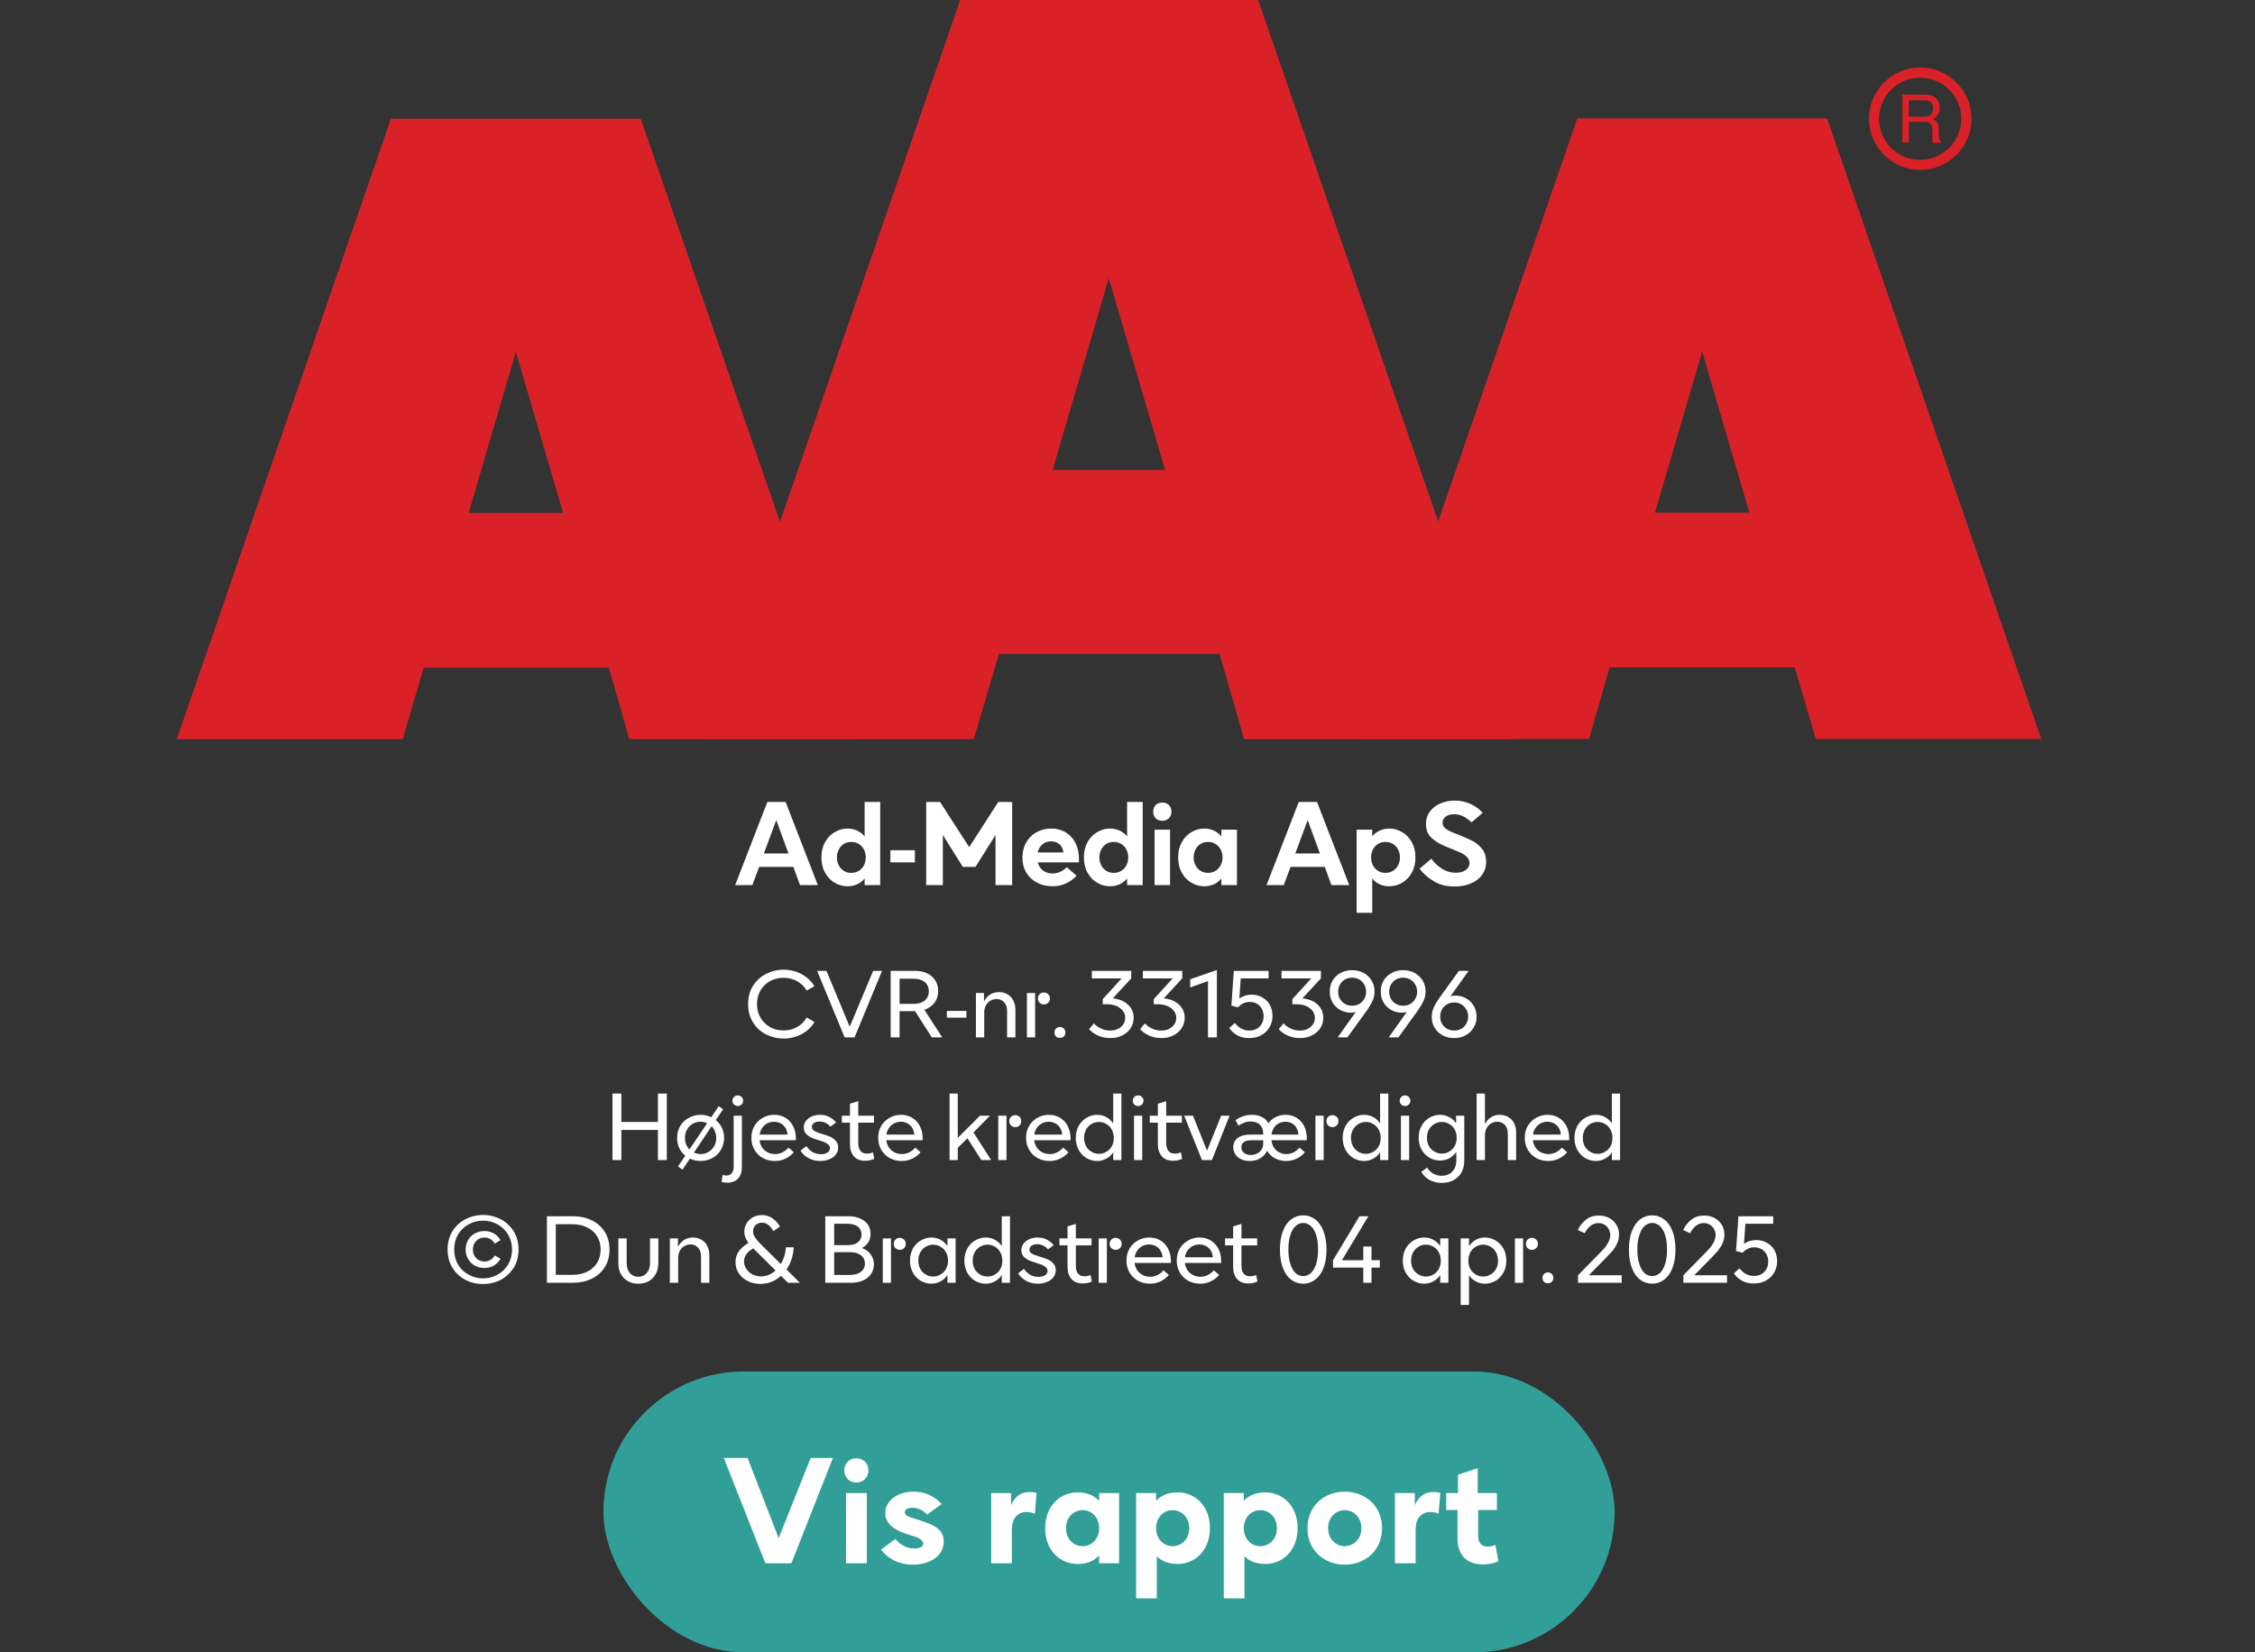 <?xml version="1.0" encoding="UTF-8"?><svg xmlns="http://www.w3.org/2000/svg" xmlns:xlink="http://www.w3.org/1999/xlink" width="100%" xml:space="preserve" viewBox="0 0 305.0 223.55" height="100%" version="1.1"><rect x="0" y="0" width="305.0" height="223.55" fill="#333333" stroke="none"/><g fill="#da2128" transform="translate(23.91,0.0)"><path d="M61.215 100 L91.726 100 L62.752 16.058 L28.963 16.058 L0 100 L30.557 100 L33.402 90.327 L58.439 90.327 ZM39.479 69.387 L45.863 47.616 L52.248 69.387 Z" fill-rule="evenodd"/><path d="M144.361 100 L180.778 100 L146.262 0 L105.963 0 L71.446 100 L107.796 100 L111.21 88.472 L141.038 88.472 ZM118.459 63.583 L126.061 37.647 L133.675 63.583 Z" fill-rule="evenodd"/><path d="M193.798 90.292 L218.835 90.292 L221.68 99.966 L252.179 99.966 L223.216 16.024 L189.428 16.024 L160.453 99.966 L191.021 99.966 ZM199.932 69.352 L206.316 47.582 L212.701 69.352 Z" fill-rule="evenodd"/><path d="M235.814 9.127 C231.987 9.127 228.884 12.23 228.884 16.058 C228.884 19.886 231.987 22.989 235.814 22.988 C239.642 22.988 242.745 19.886 242.745 16.058 C242.732 12.235 239.637 9.14 235.814 9.127 ZM235.814 21.646 C233.562 21.65 231.53 20.297 230.665 18.218 C229.8 16.139 230.273 13.743 231.864 12.15 C233.454 10.556 235.849 10.077 237.93 10.938 C240.011 11.799 241.368 13.829 241.368 16.081 C241.349 19.138 238.872 21.61 235.814 21.623 ZM233.379 12.803 L236.338 12.803 C236.75 12.793 237.161 12.866 237.544 13.019 C238.135 13.293 238.494 13.906 238.443 14.556 C238.461 14.893 238.374 15.227 238.193 15.512 C238.029 15.771 237.797 15.98 237.521 16.115 C237.745 16.196 237.942 16.338 238.09 16.524 C238.246 16.768 238.322 17.055 238.307 17.344 L238.307 18.209 C238.31 18.396 238.333 18.583 238.375 18.766 C238.399 18.934 238.5 19.082 238.648 19.165 L238.648 19.313 L237.51 19.313 C237.482 19.242 237.459 19.17 237.442 19.096 C237.442 19.005 237.442 18.835 237.442 18.584 L237.442 17.446 C237.458 17.097 237.278 16.767 236.975 16.593 C236.732 16.501 236.472 16.463 236.213 16.479 L234.267 16.479 L234.267 19.267 L233.39 19.267 ZM236.235 15.785 C236.573 15.806 236.908 15.718 237.191 15.534 C237.453 15.318 237.587 14.983 237.544 14.647 C237.589 14.258 237.396 13.881 237.055 13.691 C236.831 13.6 236.59 13.558 236.349 13.565 L234.267 13.565 L234.267 15.785 Z" fill-rule="evenodd"/></g><g transform="translate(0.0,100.0)"><path fill="#ffffff" d="M4.578 -11.25 L0.219 0 L2.547 0 L3.469 -2.469 L8.094 -2.469 L9 0 L11.406 0 L7.047 -11.25 L4.578 -11.25 ZM7.438 -4.281 L4.109 -4.281 L5.781 -8.797 L7.438 -4.281 ZM13.672 -0.328 C14.219 0 14.797 0.156 15.438 0.156 C15.906 0.156 16.328 0.062 16.719 -0.109 C17.109 -0.281 17.453 -0.547 17.734 -0.906 L17.734 0 L19.844 0 L19.844 -11.25 L17.734 -11.25 L17.734 -6.594 C17.453 -6.938 17.109 -7.203 16.719 -7.375 C16.328 -7.547 15.906 -7.656 15.438 -7.656 C14.797 -7.656 14.219 -7.484 13.672 -7.156 C13.125 -6.844 12.703 -6.391 12.375 -5.797 C12.047 -5.203 11.891 -4.531 11.891 -3.75 C11.891 -2.969 12.047 -2.281 12.375 -1.703 C12.703 -1.094 13.125 -0.656 13.672 -0.328 ZM16.906 -1.906 C16.609 -1.734 16.281 -1.656 15.938 -1.656 C15.578 -1.656 15.25 -1.734 14.953 -1.906 C14.656 -2.094 14.422 -2.328 14.25 -2.656 C14.078 -2.969 13.984 -3.344 13.984 -3.75 C13.984 -4.156 14.078 -4.516 14.25 -4.844 C14.422 -5.156 14.656 -5.406 14.953 -5.594 C15.25 -5.766 15.578 -5.844 15.938 -5.844 C16.281 -5.844 16.609 -5.766 16.906 -5.594 C17.219 -5.406 17.453 -5.156 17.625 -4.844 C17.797 -4.516 17.891 -4.156 17.891 -3.75 C17.891 -3.344 17.797 -2.969 17.625 -2.656 C17.453 -2.328 17.219 -2.094 16.906 -1.906 ZM21.219 -4.719 L21.219 -3.078 L24.531 -3.078 L24.531 -4.719 L21.219 -4.719 ZM26.063 -11.25 L26.063 0 L28.313 0 L28.313 -6.781 L31.016 -2.469 L32.734 -2.469 L35.438 -6.781 L35.438 0 L37.688 0 L37.688 -11.25 L35.813 -11.25 L31.875 -5.141 L27.938 -11.25 L26.063 -11.25 ZM46.719 -3.078 L46.719 -3.594 C46.719 -4.375 46.563 -5.078 46.25 -5.703 C45.938 -6.312 45.5 -6.781 44.938 -7.141 C44.36 -7.469 43.719 -7.656 42.969 -7.656 C42.235 -7.656 41.578 -7.469 40.969 -7.156 C40.375 -6.812 39.906 -6.344 39.578 -5.75 C39.235 -5.156 39.078 -4.469 39.078 -3.719 C39.078 -2.953 39.25 -2.266 39.61 -1.672 C39.969 -1.094 40.453 -0.641 41.078 -0.328 C41.688 0 42.375 0.156 43.125 0.156 C43.813 0.156 44.422 0.031 44.969 -0.234 C45.531 -0.484 46 -0.844 46.406 -1.266 L45.078 -2.422 C44.485 -1.844 43.844 -1.578 43.156 -1.578 C42.656 -1.578 42.219 -1.703 41.875 -1.969 C41.516 -2.219 41.281 -2.594 41.156 -3.078 L46.719 -3.078 ZM44.625 -4.422 L41.141 -4.422 C41.235 -4.875 41.453 -5.234 41.781 -5.516 C42.094 -5.781 42.485 -5.922 42.953 -5.922 C43.406 -5.922 43.781 -5.781 44.094 -5.531 C44.391 -5.266 44.563 -4.906 44.625 -4.422 ZM49.172 -0.328 C49.719 0 50.297 0.156 50.938 0.156 C51.406 0.156 51.828 0.062 52.219 -0.109 C52.61 -0.281 52.953 -0.547 53.235 -0.906 L53.235 0 L55.344 0 L55.344 -11.25 L53.235 -11.25 L53.235 -6.594 C52.953 -6.938 52.61 -7.203 52.219 -7.375 C51.828 -7.547 51.406 -7.656 50.938 -7.656 C50.297 -7.656 49.719 -7.484 49.172 -7.156 C48.625 -6.844 48.203 -6.391 47.875 -5.797 C47.547 -5.203 47.391 -4.531 47.391 -3.75 C47.391 -2.969 47.547 -2.281 47.875 -1.703 C48.203 -1.094 48.625 -0.656 49.172 -0.328 ZM52.406 -1.906 C52.11 -1.734 51.781 -1.656 51.438 -1.656 C51.078 -1.656 50.75 -1.734 50.453 -1.906 C50.156 -2.094 49.922 -2.328 49.75 -2.656 C49.578 -2.969 49.485 -3.344 49.485 -3.75 C49.485 -4.156 49.578 -4.516 49.75 -4.844 C49.922 -5.156 50.156 -5.406 50.453 -5.594 C50.75 -5.766 51.078 -5.844 51.438 -5.844 C51.781 -5.844 52.11 -5.766 52.406 -5.594 C52.719 -5.406 52.953 -5.156 53.125 -4.844 C53.297 -4.516 53.391 -4.156 53.391 -3.75 C53.391 -3.344 53.297 -2.969 53.125 -2.656 C52.953 -2.328 52.719 -2.094 52.406 -1.906 ZM56.953 -7.5 L56.953 0 L59.047 0 L59.047 -7.5 L56.953 -7.5 ZM57.11 -9.031 C57.344 -8.812 57.656 -8.703 58 -8.703 C58.344 -8.703 58.641 -8.812 58.875 -9.031 C59.11 -9.266 59.235 -9.562 59.235 -9.938 C59.235 -10.312 59.11 -10.609 58.875 -10.844 C58.641 -11.062 58.344 -11.172 58 -11.172 C57.656 -11.172 57.344 -11.062 57.11 -10.844 C56.875 -10.609 56.766 -10.312 56.766 -9.938 C56.766 -9.562 56.875 -9.266 57.11 -9.031 ZM61.922 -0.328 C62.469 0 63.047 0.156 63.688 0.156 C64.156 0.156 64.578 0.062 64.969 -0.109 C65.36 -0.281 65.703 -0.547 65.985 -0.906 L65.985 0 L68.094 0 L68.094 -7.5 L65.985 -7.5 L65.985 -6.594 C65.703 -6.938 65.36 -7.203 64.969 -7.375 C64.578 -7.547 64.156 -7.656 63.688 -7.656 C63.047 -7.656 62.469 -7.484 61.922 -7.156 C61.375 -6.844 60.953 -6.391 60.625 -5.797 C60.297 -5.203 60.141 -4.531 60.141 -3.75 C60.141 -2.969 60.297 -2.281 60.625 -1.703 C60.953 -1.094 61.375 -0.656 61.922 -0.328 ZM65.156 -1.906 C64.86 -1.734 64.531 -1.656 64.188 -1.656 C63.828 -1.656 63.5 -1.734 63.203 -1.906 C62.906 -2.094 62.672 -2.328 62.5 -2.656 C62.328 -2.969 62.235 -3.344 62.235 -3.75 C62.235 -4.156 62.328 -4.516 62.5 -4.844 C62.672 -5.156 62.906 -5.406 63.203 -5.594 C63.5 -5.766 63.828 -5.844 64.188 -5.844 C64.531 -5.844 64.86 -5.766 65.156 -5.594 C65.469 -5.406 65.703 -5.156 65.875 -4.844 C66.047 -4.516 66.141 -4.156 66.141 -3.75 C66.141 -3.344 66.047 -2.969 65.875 -2.656 C65.703 -2.328 65.469 -2.094 65.156 -1.906 ZM76.453 -11.25 L72.094 0 L74.422 0 L75.344 -2.469 L79.969 -2.469 L80.875 0 L83.282 0 L78.922 -11.25 L76.453 -11.25 ZM79.313 -4.281 L75.985 -4.281 L77.657 -8.797 L79.313 -4.281 ZM90.453 -7.156 C89.907 -7.484 89.313 -7.656 88.688 -7.656 C88.219 -7.656 87.782 -7.547 87.407 -7.375 C87 -7.203 86.657 -6.938 86.391 -6.594 L86.391 -7.5 L84.282 -7.5 L84.282 3.75 L86.391 3.75 L86.391 -0.906 C86.657 -0.547 87 -0.281 87.407 -0.109 C87.782 0.062 88.219 0.156 88.688 0.156 C89.313 0.156 89.907 0 90.453 -0.328 C90.985 -0.656 91.422 -1.094 91.75 -1.703 C92.078 -2.281 92.235 -2.969 92.235 -3.75 C92.235 -4.531 92.078 -5.203 91.75 -5.797 C91.422 -6.391 90.985 -6.844 90.453 -7.156 ZM87.203 -5.594 C87.5 -5.766 87.828 -5.844 88.188 -5.844 C88.532 -5.844 88.86 -5.766 89.157 -5.594 C89.469 -5.406 89.703 -5.156 89.875 -4.844 C90.047 -4.516 90.141 -4.156 90.141 -3.75 C90.141 -3.344 90.047 -2.969 89.875 -2.656 C89.703 -2.328 89.469 -2.094 89.157 -1.906 C88.86 -1.734 88.532 -1.656 88.188 -1.656 C87.828 -1.656 87.5 -1.734 87.203 -1.906 C86.907 -2.094 86.672 -2.328 86.5 -2.656 C86.328 -2.969 86.235 -3.344 86.235 -3.75 C86.235 -4.156 86.328 -4.516 86.5 -4.844 C86.672 -5.156 86.907 -5.406 87.203 -5.594 ZM94.735 -0.516 C95.532 -0.031 96.469 0.188 97.547 0.188 C98.328 0.188 99.032 0.062 99.672 -0.203 C100.328 -0.469 100.844 -0.844 101.219 -1.359 C101.594 -1.859 101.797 -2.469 101.797 -3.172 C101.797 -3.844 101.625 -4.406 101.282 -4.859 C100.922 -5.312 100.516 -5.672 100.032 -5.938 C99.532 -6.203 98.907 -6.469 98.157 -6.781 C97.578 -7 97.141 -7.172 96.844 -7.312 C96.563 -7.453 96.344 -7.609 96.157 -7.781 C95.985 -7.969 95.907 -8.188 95.907 -8.438 C95.907 -8.781 96.032 -9.047 96.344 -9.281 C96.641 -9.484 97.016 -9.594 97.469 -9.594 C97.907 -9.594 98.344 -9.484 98.766 -9.281 C99.172 -9.047 99.532 -8.781 99.813 -8.484 L101.328 -9.781 C100.844 -10.312 100.297 -10.719 99.657 -11 C99 -11.281 98.313 -11.438 97.563 -11.438 C96.828 -11.438 96.157 -11.297 95.563 -11.031 C94.969 -10.766 94.5 -10.391 94.157 -9.906 C93.813 -9.438 93.657 -8.891 93.657 -8.281 C93.657 -7.516 93.891 -6.906 94.36 -6.438 C94.844 -5.969 95.5 -5.562 96.344 -5.219 L97.125 -4.906 C97.688 -4.672 98.125 -4.484 98.438 -4.344 C98.75 -4.188 99.016 -4 99.219 -3.781 C99.438 -3.547 99.547 -3.297 99.547 -3 C99.547 -2.594 99.375 -2.281 99.032 -2.031 C98.672 -1.781 98.219 -1.672 97.688 -1.672 C97.032 -1.672 96.407 -1.844 95.828 -2.219 C95.25 -2.578 94.766 -3.031 94.391 -3.578 L92.797 -2.219 C93.297 -1.547 93.953 -0.969 94.735 -0.516 Z" transform="translate(99.211,19.75)"/><path fill="#ffffff" d="M2.844 -0.422 C3.578 -0.047 4.375 0.156 5.25 0.156 C6.125 0.156 6.953 -0.047 7.688 -0.438 C8.438 -0.828 9 -1.375 9.422 -2.078 L8.375 -2.688 C8.062 -2.141 7.641 -1.703 7.078 -1.406 C6.516 -1.078 5.906 -0.938 5.25 -0.938 C4.594 -0.938 4 -1.078 3.453 -1.375 C2.906 -1.688 2.453 -2.094 2.141 -2.641 C1.812 -3.188 1.656 -3.797 1.656 -4.5 C1.656 -5.203 1.812 -5.812 2.125 -6.359 C2.453 -6.906 2.891 -7.312 3.438 -7.625 C3.984 -7.922 4.594 -8.062 5.25 -8.062 C5.906 -8.062 6.516 -7.906 7.062 -7.609 C7.625 -7.297 8.062 -6.875 8.375 -6.328 L9.422 -6.922 C9 -7.625 8.406 -8.172 7.672 -8.562 C6.938 -8.953 6.125 -9.156 5.25 -9.156 C4.375 -9.156 3.578 -8.953 2.844 -8.562 C2.109 -8.188 1.531 -7.641 1.094 -6.938 C0.656 -6.234 0.453 -5.422 0.453 -4.5 C0.453 -3.578 0.656 -2.766 1.094 -2.062 C1.531 -1.344 2.109 -0.797 2.844 -0.422 ZM9.787 -9 L13.506 0 L14.85 0 L18.569 -9 L17.366 -9 L14.194 -1.438 L11.053 -9 L9.787 -9 ZM23.031 -3.547 L25.297 0 L26.703 0 L24.297 -3.734 C24.859 -3.922 25.312 -4.234 25.656 -4.672 C25.984 -5.109 26.156 -5.641 26.156 -6.266 C26.156 -6.828 26.016 -7.312 25.766 -7.719 C25.484 -8.125 25.125 -8.453 24.656 -8.672 C24.172 -8.891 23.641 -9 23.047 -9 L19.734 -9 L19.734 0 L20.937 0 L20.937 -3.547 L23.031 -3.547 ZM20.937 -4.531 L20.937 -7.938 L22.844 -7.938 C23.469 -7.938 23.969 -7.781 24.344 -7.484 C24.703 -7.188 24.891 -6.766 24.891 -6.234 C24.891 -5.703 24.703 -5.297 24.344 -4.984 C23.984 -4.688 23.484 -4.531 22.844 -4.531 L20.937 -4.531 ZM27.334 -3.578 L27.334 -2.672 L29.975 -2.672 L29.975 -3.578 L27.334 -3.578 ZM31.262 -6 L31.262 0 L32.387 0 L32.387 -3.344 C32.387 -3.688 32.45 -4 32.591 -4.281 C32.731 -4.562 32.934 -4.781 33.184 -4.938 C33.434 -5.094 33.731 -5.188 34.044 -5.188 C34.481 -5.188 34.825 -5.031 35.091 -4.734 C35.356 -4.453 35.481 -4.047 35.481 -3.531 L35.481 0 L36.606 0 L36.606 -3.703 C36.606 -4.188 36.512 -4.609 36.325 -4.969 C36.153 -5.328 35.887 -5.625 35.559 -5.812 C35.231 -6.016 34.841 -6.125 34.387 -6.125 C33.512 -6.125 32.825 -5.703 32.356 -4.875 L32.356 -6 L31.262 -6 ZM39.881 -4.688 C40.037 -4.531 40.225 -4.453 40.459 -4.453 C40.694 -4.453 40.881 -4.531 41.037 -4.688 C41.194 -4.812 41.272 -5.016 41.272 -5.266 C41.272 -5.516 41.194 -5.703 41.037 -5.844 C40.866 -6 40.678 -6.078 40.459 -6.078 C40.225 -6.078 40.037 -6 39.881 -5.844 C39.725 -5.703 39.647 -5.516 39.647 -5.266 C39.647 -5.016 39.725 -4.812 39.881 -4.688 ZM38.162 -6 L38.162 0 L39.272 0 L39.272 -6 L38.162 -6 ZM42.094 -0.125 C42.234 0.016 42.422 0.062 42.625 0.062 C42.828 0.062 43.016 0.016 43.156 -0.125 C43.297 -0.266 43.359 -0.453 43.359 -0.672 C43.359 -0.875 43.297 -1.047 43.156 -1.188 C43.016 -1.328 42.828 -1.406 42.625 -1.406 C42.422 -1.406 42.234 -1.328 42.094 -1.188 C41.953 -1.047 41.891 -0.875 41.891 -0.672 C41.891 -0.453 41.953 -0.266 42.094 -0.125 ZM47.806 -0.234 C48.306 -0.016 48.853 0.094 49.462 0.094 C50.056 0.094 50.587 -0.016 51.056 -0.266 C51.541 -0.5 51.916 -0.828 52.197 -1.25 C52.462 -1.672 52.603 -2.141 52.603 -2.656 C52.603 -3.125 52.478 -3.547 52.259 -3.922 C52.025 -4.297 51.697 -4.594 51.275 -4.844 C50.853 -5.078 50.353 -5.219 49.775 -5.281 L52.275 -7.984 L52.275 -9 L46.947 -9 L46.947 -7.984 L50.978 -7.984 L48.416 -5.172 L48.416 -4.484 L48.994 -4.484 C49.447 -4.484 49.869 -4.406 50.244 -4.25 C50.634 -4.094 50.916 -3.875 51.134 -3.594 C51.353 -3.312 51.462 -3 51.462 -2.641 C51.462 -2.312 51.369 -2.016 51.197 -1.766 C51.025 -1.5 50.775 -1.297 50.462 -1.141 C50.166 -0.984 49.806 -0.922 49.416 -0.922 C48.978 -0.922 48.587 -1 48.212 -1.188 C47.837 -1.344 47.494 -1.594 47.212 -1.891 L46.572 -1.109 C46.9 -0.75 47.306 -0.453 47.806 -0.234 ZM54.706 -0.234 C55.206 -0.016 55.753 0.094 56.362 0.094 C56.956 0.094 57.487 -0.016 57.956 -0.266 C58.441 -0.5 58.816 -0.828 59.097 -1.25 C59.362 -1.672 59.503 -2.141 59.503 -2.656 C59.503 -3.125 59.378 -3.547 59.159 -3.922 C58.925 -4.297 58.597 -4.594 58.175 -4.844 C57.753 -5.078 57.253 -5.219 56.675 -5.281 L59.175 -7.984 L59.175 -9 L53.847 -9 L53.847 -7.984 L57.878 -7.984 L55.316 -5.172 L55.316 -4.484 L55.894 -4.484 C56.347 -4.484 56.769 -4.406 57.144 -4.25 C57.534 -4.094 57.816 -3.875 58.034 -3.594 C58.253 -3.312 58.362 -3 58.362 -2.641 C58.362 -2.312 58.269 -2.016 58.097 -1.766 C57.925 -1.5 57.675 -1.297 57.362 -1.141 C57.066 -0.984 56.706 -0.922 56.316 -0.922 C55.878 -0.922 55.487 -1 55.112 -1.188 C54.737 -1.344 54.394 -1.594 54.112 -1.891 L53.472 -1.109 C53.8 -0.75 54.206 -0.453 54.706 -0.234 ZM62.653 -7.625 L62.653 0 L63.856 0 L63.856 -9.109 L60.247 -7.859 L60.247 -6.75 L62.653 -7.625 ZM66.644 -0.266 C67.097 -0.016 67.628 0.094 68.237 0.094 C68.816 0.094 69.347 -0.016 69.831 -0.281 C70.316 -0.531 70.675 -0.875 70.956 -1.344 C71.237 -1.797 71.378 -2.312 71.378 -2.922 C71.378 -3.469 71.253 -3.953 71.019 -4.406 C70.784 -4.828 70.441 -5.172 70.003 -5.406 C69.581 -5.656 69.097 -5.781 68.55 -5.781 C67.925 -5.781 67.362 -5.594 66.894 -5.266 L67.081 -7.984 L70.847 -7.984 L70.847 -9 L66.144 -9 L65.816 -4.297 L66.706 -4.062 C67.144 -4.547 67.675 -4.797 68.3 -4.797 C68.659 -4.797 68.987 -4.703 69.284 -4.547 C69.566 -4.375 69.784 -4.156 69.941 -3.859 C70.097 -3.562 70.175 -3.234 70.175 -2.875 C70.175 -2.484 70.097 -2.141 69.925 -1.844 C69.753 -1.547 69.519 -1.312 69.237 -1.156 C68.925 -1 68.597 -0.922 68.237 -0.922 C67.847 -0.922 67.487 -1.016 67.159 -1.188 C66.831 -1.375 66.534 -1.625 66.284 -1.953 L65.534 -1.266 C65.816 -0.844 66.175 -0.516 66.644 -0.266 ZM73.456 -0.234 C73.956 -0.016 74.503 0.094 75.112 0.094 C75.706 0.094 76.237 -0.016 76.706 -0.266 C77.191 -0.5 77.566 -0.828 77.847 -1.25 C78.112 -1.672 78.253 -2.141 78.253 -2.656 C78.253 -3.125 78.128 -3.547 77.909 -3.922 C77.675 -4.297 77.347 -4.594 76.925 -4.844 C76.503 -5.078 76.003 -5.219 75.425 -5.281 L77.925 -7.984 L77.925 -9 L72.597 -9 L72.597 -7.984 L76.628 -7.984 L74.066 -5.172 L74.066 -4.484 L74.644 -4.484 C75.097 -4.484 75.519 -4.406 75.894 -4.25 C76.284 -4.094 76.566 -3.875 76.784 -3.594 C77.003 -3.312 77.112 -3 77.112 -2.641 C77.112 -2.312 77.019 -2.016 76.847 -1.766 C76.675 -1.5 76.425 -1.297 76.112 -1.141 C75.816 -0.984 75.456 -0.922 75.066 -0.922 C74.628 -0.922 74.237 -1 73.862 -1.188 C73.487 -1.344 73.144 -1.594 72.862 -1.891 L72.222 -1.109 C72.55 -0.75 72.956 -0.453 73.456 -0.234 ZM83.684 -8.734 C83.216 -8.969 82.716 -9.094 82.153 -9.094 C81.591 -9.094 81.075 -8.969 80.622 -8.734 C80.153 -8.484 79.794 -8.156 79.512 -7.703 C79.247 -7.266 79.122 -6.766 79.122 -6.203 C79.122 -5.641 79.247 -5.141 79.512 -4.703 C79.762 -4.266 80.137 -3.938 80.575 -3.688 C81.012 -3.453 81.481 -3.344 81.997 -3.344 C82.216 -3.344 82.434 -3.375 82.637 -3.438 L80.2 0 L81.512 0 L84.184 -3.703 C84.481 -4.125 84.731 -4.547 84.903 -4.938 C85.091 -5.312 85.184 -5.75 85.184 -6.234 C85.184 -6.781 85.044 -7.266 84.778 -7.703 C84.512 -8.141 84.137 -8.484 83.684 -8.734 ZM83.106 -4.516 C82.809 -4.359 82.497 -4.281 82.153 -4.281 C81.794 -4.281 81.481 -4.359 81.2 -4.516 C80.903 -4.688 80.684 -4.906 80.512 -5.188 C80.341 -5.469 80.262 -5.797 80.262 -6.188 C80.262 -6.547 80.341 -6.875 80.512 -7.156 C80.684 -7.453 80.903 -7.688 81.2 -7.844 C81.481 -8 81.794 -8.078 82.153 -8.078 C82.497 -8.078 82.794 -8 83.091 -7.844 C83.387 -7.688 83.606 -7.453 83.778 -7.156 C83.95 -6.875 84.044 -6.547 84.044 -6.188 C84.044 -5.797 83.95 -5.469 83.778 -5.188 C83.606 -4.906 83.387 -4.688 83.106 -4.516 ZM90.584 -8.734 C90.116 -8.969 89.616 -9.094 89.053 -9.094 C88.491 -9.094 87.975 -8.969 87.522 -8.734 C87.053 -8.484 86.694 -8.156 86.412 -7.703 C86.147 -7.266 86.022 -6.766 86.022 -6.203 C86.022 -5.641 86.147 -5.141 86.412 -4.703 C86.662 -4.266 87.037 -3.938 87.475 -3.688 C87.912 -3.453 88.381 -3.344 88.897 -3.344 C89.116 -3.344 89.334 -3.375 89.537 -3.438 L87.1 0 L88.412 0 L91.084 -3.703 C91.381 -4.125 91.631 -4.547 91.803 -4.938 C91.991 -5.312 92.084 -5.75 92.084 -6.234 C92.084 -6.781 91.944 -7.266 91.678 -7.703 C91.412 -8.141 91.037 -8.484 90.584 -8.734 ZM90.006 -4.516 C89.709 -4.359 89.397 -4.281 89.053 -4.281 C88.694 -4.281 88.381 -4.359 88.1 -4.516 C87.803 -4.688 87.584 -4.906 87.412 -5.188 C87.241 -5.469 87.162 -5.797 87.162 -6.188 C87.162 -6.547 87.241 -6.875 87.412 -7.156 C87.584 -7.453 87.803 -7.688 88.1 -7.844 C88.381 -8 88.694 -8.078 89.053 -8.078 C89.397 -8.078 89.694 -8 89.991 -7.844 C90.287 -7.688 90.506 -7.453 90.678 -7.156 C90.85 -6.875 90.944 -6.547 90.944 -6.188 C90.944 -5.797 90.85 -5.469 90.678 -5.188 C90.506 -4.906 90.287 -4.688 90.006 -4.516 ZM97.531 -5.297 C97.094 -5.547 96.609 -5.656 96.109 -5.656 C95.875 -5.656 95.656 -5.625 95.453 -5.562 L97.906 -9 L96.594 -9 L93.922 -5.297 C93.609 -4.859 93.375 -4.453 93.187 -4.062 C93.016 -3.688 92.922 -3.234 92.922 -2.766 C92.922 -2.203 93.047 -1.719 93.312 -1.297 C93.578 -0.844 93.953 -0.516 94.406 -0.266 C94.875 -0.016 95.391 0.094 95.953 0.094 C96.5 0.094 97.016 -0.016 97.469 -0.266 C97.937 -0.5 98.297 -0.844 98.562 -1.297 C98.844 -1.734 98.984 -2.234 98.984 -2.797 C98.984 -3.359 98.844 -3.844 98.578 -4.297 C98.312 -4.734 97.969 -5.062 97.531 -5.297 ZM96.906 -1.156 C96.609 -1 96.297 -0.922 95.953 -0.922 C95.609 -0.922 95.297 -1 95 -1.156 C94.703 -1.312 94.484 -1.547 94.312 -1.828 C94.141 -2.125 94.062 -2.453 94.062 -2.812 C94.062 -3.188 94.141 -3.516 94.312 -3.812 C94.484 -4.094 94.703 -4.312 95 -4.484 C95.281 -4.641 95.594 -4.719 95.953 -4.719 C96.297 -4.719 96.609 -4.641 96.906 -4.484 C97.187 -4.312 97.406 -4.094 97.578 -3.812 C97.75 -3.516 97.844 -3.188 97.844 -2.812 C97.844 -2.453 97.75 -2.125 97.578 -1.828 C97.406 -1.547 97.187 -1.312 96.906 -1.156 Z" transform="translate(100.734,40.35)"/><path fill="#ffffff" d="M8.328 -9 L7.125 -9 L7.125 -5.156 L2.188 -5.156 L2.188 -9 L0.984 -9 L0.984 0 L2.188 0 L2.188 -4.078 L7.125 -4.078 L7.125 0 L8.328 0 L8.328 -9 ZM15.784 -4.375 C15.581 -4.781 15.316 -5.125 14.956 -5.406 L15.941 -6.875 L15.347 -7.297 L14.347 -5.797 C13.894 -6.016 13.409 -6.125 12.894 -6.125 C12.316 -6.125 11.784 -5.984 11.316 -5.719 C10.816 -5.453 10.425 -5.094 10.144 -4.609 C9.862 -4.125 9.722 -3.594 9.722 -3 C9.722 -2.5 9.816 -2.047 10.003 -1.641 C10.206 -1.219 10.487 -0.875 10.831 -0.594 L9.847 0.859 L10.456 1.297 L11.456 -0.203 C11.894 0.016 12.378 0.125 12.894 0.125 C13.472 0.125 14.003 -0.016 14.487 -0.266 C14.972 -0.531 15.362 -0.906 15.644 -1.375 C15.925 -1.859 16.081 -2.406 16.081 -3 C16.081 -3.5 15.987 -3.953 15.784 -4.375 ZM10.941 -2.125 C10.831 -2.391 10.784 -2.688 10.784 -3 C10.784 -3.422 10.862 -3.797 11.066 -4.125 C11.253 -4.453 11.503 -4.719 11.831 -4.906 C12.144 -5.078 12.503 -5.188 12.894 -5.188 C13.206 -5.188 13.503 -5.109 13.784 -4.984 L11.394 -1.438 C11.206 -1.625 11.05 -1.859 10.941 -2.125 ZM13.956 -1.094 C13.644 -0.906 13.284 -0.812 12.894 -0.812 C12.581 -0.812 12.284 -0.875 12.003 -1.016 L14.394 -4.578 C14.597 -4.375 14.737 -4.141 14.847 -3.875 C14.956 -3.594 15.019 -3.312 15.019 -3 C15.019 -2.578 14.925 -2.203 14.737 -1.875 C14.534 -1.547 14.284 -1.281 13.956 -1.094 ZM15.734 2.953 C15.984 3.031 16.25 3.062 16.516 3.062 C17.125 3.062 17.609 2.875 17.953 2.516 C18.312 2.141 18.484 1.625 18.484 0.938 L18.484 -6 L17.375 -6 L17.375 0.875 C17.375 1.266 17.281 1.578 17.109 1.781 C16.937 1.984 16.703 2.094 16.406 2.094 C16.266 2.094 16.078 2.062 15.875 2.016 L15.734 2.953 ZM17.422 -7.516 C17.562 -7.375 17.734 -7.312 17.937 -7.312 C18.125 -7.312 18.297 -7.375 18.437 -7.516 C18.578 -7.641 18.656 -7.812 18.656 -8.031 C18.656 -8.234 18.578 -8.406 18.437 -8.547 C18.297 -8.688 18.125 -8.75 17.937 -8.75 C17.734 -8.75 17.562 -8.688 17.422 -8.547 C17.281 -8.406 17.203 -8.234 17.203 -8.031 C17.203 -7.812 17.281 -7.641 17.422 -7.516 ZM25.787 -2.688 L25.787 -2.906 C25.787 -3.547 25.662 -4.109 25.412 -4.594 C25.162 -5.078 24.819 -5.453 24.381 -5.719 C23.944 -5.984 23.428 -6.125 22.866 -6.125 C22.287 -6.125 21.756 -5.984 21.287 -5.703 C20.803 -5.438 20.444 -5.062 20.162 -4.594 C19.897 -4.125 19.772 -3.594 19.772 -3 C19.772 -2.406 19.912 -1.859 20.194 -1.375 C20.475 -0.906 20.85 -0.531 21.334 -0.266 C21.803 -0.016 22.35 0.125 22.944 0.125 C23.475 0.125 23.959 0.016 24.397 -0.203 C24.834 -0.406 25.209 -0.703 25.506 -1.062 L24.787 -1.688 C24.553 -1.406 24.287 -1.203 23.975 -1.047 C23.662 -0.891 23.334 -0.812 22.975 -0.812 C22.412 -0.812 21.944 -0.984 21.553 -1.328 C21.162 -1.672 20.944 -2.125 20.866 -2.688 L25.787 -2.688 ZM24.662 -3.453 L20.881 -3.453 C20.959 -3.969 21.178 -4.375 21.537 -4.703 C21.897 -5.016 22.319 -5.188 22.834 -5.188 C23.334 -5.188 23.756 -5.016 24.084 -4.719 C24.412 -4.406 24.616 -3.984 24.662 -3.453 ZM27.462 -0.281 C27.931 -0.016 28.462 0.125 29.072 0.125 C29.509 0.125 29.916 0.047 30.275 -0.094 C30.65 -0.234 30.947 -0.438 31.166 -0.719 C31.384 -1 31.509 -1.312 31.509 -1.703 C31.509 -2.062 31.4 -2.359 31.197 -2.594 C30.978 -2.844 30.728 -3.016 30.447 -3.156 C30.134 -3.281 29.775 -3.406 29.306 -3.547 C28.837 -3.688 28.494 -3.812 28.275 -3.953 C28.056 -4.062 27.947 -4.25 27.947 -4.484 C27.947 -4.703 28.041 -4.875 28.244 -5.016 C28.447 -5.156 28.697 -5.219 29.009 -5.219 C29.306 -5.219 29.572 -5.156 29.837 -5.016 C30.087 -4.891 30.291 -4.719 30.462 -4.516 L31.228 -5.094 C30.65 -5.781 29.916 -6.125 29.056 -6.125 C28.634 -6.125 28.275 -6.047 27.947 -5.906 C27.603 -5.75 27.337 -5.547 27.15 -5.297 C26.947 -5.031 26.853 -4.734 26.853 -4.422 C26.853 -4.016 26.994 -3.688 27.275 -3.438 C27.556 -3.188 27.931 -2.984 28.384 -2.844 L28.775 -2.719 C29.119 -2.609 29.4 -2.516 29.619 -2.438 C29.837 -2.344 30.009 -2.234 30.166 -2.094 C30.322 -1.953 30.4 -1.797 30.4 -1.594 C30.4 -1.359 30.275 -1.156 30.056 -1.016 C29.822 -0.859 29.525 -0.797 29.181 -0.797 C28.744 -0.797 28.337 -0.891 27.994 -1.109 C27.666 -1.328 27.4 -1.594 27.212 -1.891 L26.416 -1.281 C26.65 -0.875 27.009 -0.547 27.462 -0.281 ZM36.381 -0.156 L36.225 -1.047 C35.912 -0.922 35.647 -0.875 35.412 -0.875 C35.037 -0.875 34.725 -0.984 34.537 -1.234 C34.319 -1.484 34.225 -1.828 34.225 -2.297 L34.225 -5.062 L36.35 -5.062 L36.35 -6 L34.225 -6 L34.225 -7.969 L33.1 -7.625 L33.1 -6 L32.006 -6 L32.006 -5.062 L33.1 -5.062 L33.1 -2.172 C33.1 -1.453 33.287 -0.906 33.647 -0.5 C34.006 -0.094 34.522 0.094 35.162 0.094 C35.569 0.094 35.975 0.016 36.381 -0.156 ZM42.937 -2.688 L42.937 -2.906 C42.937 -3.547 42.812 -4.109 42.562 -4.594 C42.312 -5.078 41.969 -5.453 41.531 -5.719 C41.094 -5.984 40.578 -6.125 40.016 -6.125 C39.437 -6.125 38.906 -5.984 38.437 -5.703 C37.953 -5.438 37.594 -5.062 37.312 -4.594 C37.047 -4.125 36.922 -3.594 36.922 -3 C36.922 -2.406 37.062 -1.859 37.344 -1.375 C37.625 -0.906 38 -0.531 38.484 -0.266 C38.953 -0.016 39.5 0.125 40.094 0.125 C40.625 0.125 41.109 0.016 41.547 -0.203 C41.984 -0.406 42.359 -0.703 42.656 -1.062 L41.937 -1.688 C41.703 -1.406 41.437 -1.203 41.125 -1.047 C40.812 -0.891 40.484 -0.812 40.125 -0.812 C39.562 -0.812 39.094 -0.984 38.703 -1.328 C38.312 -1.672 38.094 -2.125 38.016 -2.688 L42.937 -2.688 ZM41.812 -3.453 L38.031 -3.453 C38.109 -3.969 38.328 -4.375 38.687 -4.703 C39.047 -5.016 39.469 -5.188 39.984 -5.188 C40.484 -5.188 40.906 -5.016 41.234 -4.719 C41.562 -4.406 41.766 -3.984 41.812 -3.453 ZM48.997 -2.953 L50.872 0 L52.2 0 L49.809 -3.734 L52.044 -6 L50.684 -6 L47.684 -3 L47.684 -9 L46.575 -9 L46.575 0 L47.684 0 L47.684 -1.656 L48.997 -2.953 ZM54.881 -4.688 C55.037 -4.531 55.225 -4.453 55.459 -4.453 C55.694 -4.453 55.881 -4.531 56.037 -4.688 C56.194 -4.812 56.272 -5.016 56.272 -5.266 C56.272 -5.516 56.194 -5.703 56.037 -5.844 C55.866 -6 55.678 -6.078 55.459 -6.078 C55.225 -6.078 55.037 -6 54.881 -5.844 C54.725 -5.703 54.647 -5.516 54.647 -5.266 C54.647 -5.016 54.725 -4.812 54.881 -4.688 ZM53.162 -6 L53.162 0 L54.272 0 L54.272 -6 L53.162 -6 ZM62.937 -2.688 L62.937 -2.906 C62.937 -3.547 62.812 -4.109 62.562 -4.594 C62.312 -5.078 61.969 -5.453 61.531 -5.719 C61.094 -5.984 60.578 -6.125 60.016 -6.125 C59.437 -6.125 58.906 -5.984 58.437 -5.703 C57.953 -5.438 57.594 -5.062 57.312 -4.594 C57.047 -4.125 56.922 -3.594 56.922 -3 C56.922 -2.406 57.062 -1.859 57.344 -1.375 C57.625 -0.906 58 -0.531 58.484 -0.266 C58.953 -0.016 59.5 0.125 60.094 0.125 C60.625 0.125 61.109 0.016 61.547 -0.203 C61.984 -0.406 62.359 -0.703 62.656 -1.062 L61.937 -1.688 C61.703 -1.406 61.437 -1.203 61.125 -1.047 C60.812 -0.891 60.484 -0.812 60.125 -0.812 C59.562 -0.812 59.094 -0.984 58.703 -1.328 C58.312 -1.672 58.094 -2.125 58.016 -2.688 L62.937 -2.688 ZM61.812 -3.453 L58.031 -3.453 C58.109 -3.969 58.328 -4.375 58.687 -4.703 C59.047 -5.016 59.469 -5.188 59.984 -5.188 C60.484 -5.188 60.906 -5.016 61.234 -4.719 C61.562 -4.406 61.766 -3.984 61.812 -3.453 ZM65.097 -0.266 C65.534 -0.016 66.019 0.125 66.55 0.125 C66.987 0.125 67.394 0.016 67.769 -0.188 C68.144 -0.375 68.456 -0.672 68.706 -1.047 L68.706 0 L69.816 0 L69.816 -9 L68.706 -9 L68.706 -4.969 C68.456 -5.328 68.144 -5.625 67.784 -5.812 C67.409 -6.016 67.003 -6.125 66.55 -6.125 C66.019 -6.125 65.534 -5.984 65.097 -5.719 C64.644 -5.453 64.3 -5.094 64.034 -4.625 C63.784 -4.141 63.644 -3.594 63.644 -3 C63.644 -2.391 63.784 -1.844 64.034 -1.375 C64.3 -0.906 64.644 -0.531 65.097 -0.266 ZM67.784 -1.125 C67.487 -0.938 67.144 -0.844 66.784 -0.844 C66.409 -0.844 66.066 -0.938 65.769 -1.125 C65.456 -1.297 65.222 -1.547 65.034 -1.875 C64.862 -2.203 64.769 -2.578 64.769 -3 C64.769 -3.406 64.862 -3.781 65.034 -4.109 C65.222 -4.438 65.456 -4.703 65.769 -4.875 C66.066 -5.062 66.409 -5.156 66.784 -5.156 C67.144 -5.156 67.487 -5.062 67.784 -4.875 C68.097 -4.703 68.347 -4.438 68.519 -4.109 C68.706 -3.781 68.784 -3.406 68.784 -3 C68.784 -2.578 68.706 -2.203 68.519 -1.875 C68.347 -1.547 68.097 -1.297 67.784 -1.125 ZM71.525 -6 L71.525 0 L72.634 0 L72.634 -6 L71.525 -6 ZM71.572 -7.516 C71.712 -7.375 71.884 -7.312 72.087 -7.312 C72.275 -7.312 72.447 -7.375 72.587 -7.516 C72.728 -7.641 72.806 -7.812 72.806 -8.031 C72.806 -8.234 72.728 -8.406 72.587 -8.547 C72.447 -8.688 72.275 -8.75 72.087 -8.75 C71.884 -8.75 71.712 -8.688 71.572 -8.547 C71.431 -8.406 71.353 -8.234 71.353 -8.031 C71.353 -7.812 71.431 -7.641 71.572 -7.516 ZM78.031 -0.156 L77.875 -1.047 C77.562 -0.922 77.297 -0.875 77.062 -0.875 C76.687 -0.875 76.375 -0.984 76.187 -1.234 C75.969 -1.484 75.875 -1.828 75.875 -2.297 L75.875 -5.062 L78 -5.062 L78 -6 L75.875 -6 L75.875 -7.969 L74.75 -7.625 L74.75 -6 L73.656 -6 L73.656 -5.062 L74.75 -5.062 L74.75 -2.172 C74.75 -1.453 74.937 -0.906 75.297 -0.5 C75.656 -0.094 76.172 0.094 76.812 0.094 C77.219 0.094 77.625 0.016 78.031 -0.156 ZM78.306 -6 L80.712 0 L82.056 0 L84.447 -6 L83.306 -6 L81.4 -1.266 L79.494 -6 L78.306 -6 ZM85.991 -0.125 C86.319 0.047 86.709 0.125 87.162 0.125 C87.694 0.125 88.162 0.016 88.584 -0.234 C88.975 -0.453 89.303 -0.797 89.522 -1.266 C89.787 -0.812 90.131 -0.484 90.584 -0.234 C91.053 0 91.553 0.125 92.1 0.125 C92.616 0.125 93.084 0.016 93.537 -0.203 C93.959 -0.406 94.334 -0.703 94.631 -1.062 L93.897 -1.688 C93.662 -1.406 93.412 -1.203 93.116 -1.047 C92.803 -0.891 92.475 -0.812 92.131 -0.812 C91.787 -0.812 91.459 -0.891 91.162 -1.047 C90.866 -1.203 90.631 -1.422 90.444 -1.703 C90.256 -1.984 90.147 -2.297 90.116 -2.688 L94.897 -2.688 L94.897 -2.906 C94.897 -3.547 94.772 -4.125 94.537 -4.594 C94.287 -5.078 93.944 -5.453 93.522 -5.719 C93.084 -5.984 92.584 -6.125 92.022 -6.125 C91.537 -6.125 91.084 -6.016 90.678 -5.812 C90.287 -5.625 89.944 -5.344 89.694 -4.984 C89.506 -5.344 89.225 -5.625 88.834 -5.812 C88.459 -6.016 88.006 -6.125 87.491 -6.125 C86.662 -6.125 85.912 -5.875 85.256 -5.406 L85.647 -4.656 C85.897 -4.828 86.162 -4.969 86.444 -5.062 C86.694 -5.172 87.006 -5.219 87.319 -5.219 C87.834 -5.219 88.241 -5.062 88.537 -4.797 C88.834 -4.516 88.991 -4.125 88.991 -3.656 L88.991 -3.453 L87.319 -3.453 C86.537 -3.453 85.944 -3.297 85.553 -2.984 C85.147 -2.688 84.944 -2.266 84.944 -1.734 C84.944 -1.375 85.037 -1.062 85.225 -0.781 C85.397 -0.5 85.647 -0.281 85.991 -0.125 ZM93.756 -3.453 L90.116 -3.453 C90.178 -3.969 90.397 -4.375 90.725 -4.703 C91.069 -5.016 91.506 -5.188 92.006 -5.188 C92.491 -5.188 92.897 -5.016 93.225 -4.719 C93.537 -4.406 93.725 -3.984 93.756 -3.453 ZM88.178 -0.891 C87.912 -0.75 87.647 -0.688 87.319 -0.688 C86.944 -0.688 86.631 -0.781 86.397 -0.984 C86.147 -1.172 86.037 -1.422 86.037 -1.734 C86.037 -2.047 86.147 -2.266 86.381 -2.438 C86.616 -2.594 86.975 -2.688 87.444 -2.688 L88.991 -2.688 L88.991 -2.156 C88.991 -1.891 88.912 -1.641 88.772 -1.422 C88.631 -1.203 88.428 -1.016 88.178 -0.891 ZM97.781 -4.688 C97.937 -4.531 98.125 -4.453 98.359 -4.453 C98.594 -4.453 98.781 -4.531 98.937 -4.688 C99.094 -4.812 99.172 -5.016 99.172 -5.266 C99.172 -5.516 99.094 -5.703 98.937 -5.844 C98.766 -6 98.578 -6.078 98.359 -6.078 C98.125 -6.078 97.937 -6 97.781 -5.844 C97.625 -5.703 97.547 -5.516 97.547 -5.266 C97.547 -5.016 97.625 -4.812 97.781 -4.688 ZM96.062 -6 L96.062 0 L97.172 0 L97.172 -6 L96.062 -6 ZM101.197 -0.266 C101.634 -0.016 102.119 0.125 102.65 0.125 C103.087 0.125 103.494 0.016 103.869 -0.188 C104.244 -0.375 104.556 -0.672 104.806 -1.047 L104.806 0 L105.915 0 L105.915 -9 L104.806 -9 L104.806 -4.969 C104.556 -5.328 104.244 -5.625 103.884 -5.812 C103.509 -6.016 103.103 -6.125 102.65 -6.125 C102.119 -6.125 101.634 -5.984 101.197 -5.719 C100.744 -5.453 100.4 -5.094 100.134 -4.625 C99.884 -4.141 99.744 -3.594 99.744 -3 C99.744 -2.391 99.884 -1.844 100.134 -1.375 C100.4 -0.906 100.744 -0.531 101.197 -0.266 ZM103.884 -1.125 C103.587 -0.938 103.244 -0.844 102.884 -0.844 C102.509 -0.844 102.165 -0.938 101.869 -1.125 C101.556 -1.297 101.322 -1.547 101.134 -1.875 C100.962 -2.203 100.869 -2.578 100.869 -3 C100.869 -3.406 100.962 -3.781 101.134 -4.109 C101.322 -4.438 101.556 -4.703 101.869 -4.875 C102.165 -5.062 102.509 -5.156 102.884 -5.156 C103.244 -5.156 103.587 -5.062 103.884 -4.875 C104.197 -4.703 104.447 -4.438 104.619 -4.109 C104.806 -3.781 104.884 -3.406 104.884 -3 C104.884 -2.578 104.806 -2.203 104.619 -1.875 C104.447 -1.547 104.197 -1.297 103.884 -1.125 ZM107.625 -6 L107.625 0 L108.734 0 L108.734 -6 L107.625 -6 ZM107.672 -7.516 C107.812 -7.375 107.984 -7.312 108.187 -7.312 C108.375 -7.312 108.547 -7.375 108.687 -7.516 C108.828 -7.641 108.906 -7.812 108.906 -8.031 C108.906 -8.234 108.828 -8.406 108.687 -8.547 C108.547 -8.688 108.375 -8.75 108.187 -8.75 C107.984 -8.75 107.812 -8.688 107.672 -8.547 C107.531 -8.406 107.453 -8.234 107.453 -8.031 C107.453 -7.812 107.531 -7.641 107.672 -7.516 ZM111.49 2.688 C111.975 2.953 112.537 3.094 113.147 3.094 C113.725 3.094 114.256 2.969 114.709 2.734 C115.162 2.484 115.537 2.156 115.803 1.688 C116.053 1.234 116.194 0.703 116.194 0.094 L116.194 -6 L115.084 -6 L115.084 -4.984 C114.834 -5.344 114.522 -5.625 114.147 -5.812 C113.787 -6.016 113.365 -6.125 112.928 -6.125 C112.397 -6.125 111.912 -5.984 111.475 -5.734 C111.037 -5.469 110.662 -5.094 110.412 -4.625 C110.147 -4.156 110.022 -3.625 110.022 -3.031 C110.022 -2.438 110.147 -1.891 110.412 -1.422 C110.662 -0.953 111.037 -0.594 111.475 -0.328 C111.912 -0.062 112.397 0.062 112.928 0.062 C113.365 0.062 113.787 -0.047 114.147 -0.234 C114.522 -0.438 114.834 -0.719 115.115 -1.094 L115.115 0 C115.115 0.672 114.928 1.188 114.569 1.562 C114.209 1.938 113.725 2.125 113.131 2.125 C112.694 2.125 112.303 2.016 111.975 1.812 C111.631 1.625 111.365 1.344 111.162 1.016 L110.381 1.594 C110.631 2.047 111.006 2.406 111.49 2.688 ZM114.162 -1.156 C113.865 -0.969 113.522 -0.875 113.162 -0.875 C112.787 -0.875 112.444 -0.969 112.147 -1.156 C111.834 -1.328 111.584 -1.578 111.412 -1.906 C111.225 -2.234 111.147 -2.594 111.147 -3.016 C111.147 -3.438 111.225 -3.797 111.412 -4.125 C111.584 -4.438 111.834 -4.703 112.147 -4.875 C112.444 -5.062 112.787 -5.156 113.162 -5.156 C113.522 -5.156 113.865 -5.062 114.162 -4.875 C114.475 -4.703 114.725 -4.438 114.897 -4.125 C115.084 -3.797 115.162 -3.438 115.162 -3.016 C115.162 -2.594 115.084 -2.234 114.897 -1.906 C114.725 -1.578 114.475 -1.328 114.162 -1.156 ZM117.862 -9 L117.862 0 L118.987 0 L118.987 -3.344 C118.987 -3.688 119.05 -3.984 119.19 -4.266 C119.331 -4.547 119.534 -4.781 119.784 -4.938 C120.034 -5.094 120.331 -5.188 120.644 -5.188 C121.081 -5.188 121.425 -5.031 121.69 -4.75 C121.956 -4.453 122.081 -4.062 122.081 -3.547 L122.081 0 L123.206 0 L123.206 -3.734 C123.206 -4.203 123.112 -4.625 122.925 -4.984 C122.753 -5.344 122.487 -5.625 122.159 -5.812 C121.815 -6.016 121.425 -6.125 120.987 -6.125 C120.112 -6.125 119.44 -5.703 118.987 -4.875 L118.987 -9 L117.862 -9 ZM130.387 -2.688 L130.387 -2.906 C130.387 -3.547 130.262 -4.109 130.012 -4.594 C129.762 -5.078 129.419 -5.453 128.981 -5.719 C128.544 -5.984 128.028 -6.125 127.465 -6.125 C126.887 -6.125 126.356 -5.984 125.887 -5.703 C125.403 -5.438 125.044 -5.062 124.762 -4.594 C124.497 -4.125 124.372 -3.594 124.372 -3 C124.372 -2.406 124.512 -1.859 124.794 -1.375 C125.075 -0.906 125.45 -0.531 125.934 -0.266 C126.403 -0.016 126.95 0.125 127.544 0.125 C128.075 0.125 128.559 0.016 128.997 -0.203 C129.434 -0.406 129.809 -0.703 130.106 -1.062 L129.387 -1.688 C129.153 -1.406 128.887 -1.203 128.575 -1.047 C128.262 -0.891 127.934 -0.812 127.575 -0.812 C127.012 -0.812 126.544 -0.984 126.153 -1.328 C125.762 -1.672 125.544 -2.125 125.465 -2.688 L130.387 -2.688 ZM129.262 -3.453 L125.481 -3.453 C125.559 -3.969 125.778 -4.375 126.137 -4.703 C126.497 -5.016 126.919 -5.188 127.434 -5.188 C127.934 -5.188 128.356 -5.016 128.684 -4.719 C129.012 -4.406 129.215 -3.984 129.262 -3.453 ZM132.547 -0.266 C132.984 -0.016 133.469 0.125 134 0.125 C134.437 0.125 134.844 0.016 135.219 -0.188 C135.594 -0.375 135.906 -0.672 136.156 -1.047 L136.156 0 L137.265 0 L137.265 -9 L136.156 -9 L136.156 -4.969 C135.906 -5.328 135.594 -5.625 135.234 -5.812 C134.859 -6.016 134.453 -6.125 134 -6.125 C133.469 -6.125 132.984 -5.984 132.547 -5.719 C132.094 -5.453 131.75 -5.094 131.484 -4.625 C131.234 -4.141 131.094 -3.594 131.094 -3 C131.094 -2.391 131.234 -1.844 131.484 -1.375 C131.75 -0.906 132.094 -0.531 132.547 -0.266 ZM135.234 -1.125 C134.937 -0.938 134.594 -0.844 134.234 -0.844 C133.859 -0.844 133.515 -0.938 133.219 -1.125 C132.906 -1.297 132.672 -1.547 132.484 -1.875 C132.312 -2.203 132.219 -2.578 132.219 -3 C132.219 -3.406 132.312 -3.781 132.484 -4.109 C132.672 -4.438 132.906 -4.703 133.219 -4.875 C133.515 -5.062 133.859 -5.156 134.234 -5.156 C134.594 -5.156 134.937 -5.062 135.234 -4.875 C135.547 -4.703 135.797 -4.438 135.969 -4.109 C136.156 -3.781 136.234 -3.406 136.234 -3 C136.234 -2.578 136.156 -2.203 135.969 -1.875 C135.797 -1.547 135.547 -1.297 135.234 -1.125 Z" transform="translate(81.859,56.95)"/><path fill="#ffffff" d="M2.844 -0.406 C3.578 -0.016 4.375 0.172 5.25 0.172 C6.109 0.172 6.906 -0.016 7.656 -0.406 C8.375 -0.797 8.953 -1.344 9.406 -2.047 C9.828 -2.766 10.047 -3.578 10.047 -4.5 C10.047 -5.422 9.828 -6.234 9.406 -6.953 C8.953 -7.656 8.375 -8.203 7.656 -8.594 C6.906 -8.969 6.109 -9.172 5.25 -9.172 C4.375 -9.172 3.578 -8.969 2.844 -8.594 C2.109 -8.203 1.531 -7.656 1.094 -6.953 C0.656 -6.234 0.453 -5.422 0.453 -4.5 C0.453 -3.578 0.656 -2.766 1.094 -2.047 C1.531 -1.344 2.109 -0.797 2.844 -0.406 ZM7.203 -1.094 C6.609 -0.766 5.953 -0.594 5.25 -0.594 C4.547 -0.594 3.891 -0.766 3.297 -1.094 C2.688 -1.422 2.203 -1.875 1.859 -2.469 C1.516 -3.062 1.344 -3.734 1.344 -4.5 C1.344 -5.266 1.516 -5.938 1.859 -6.516 C2.203 -7.109 2.688 -7.562 3.297 -7.906 C3.891 -8.234 4.547 -8.406 5.25 -8.406 C5.953 -8.406 6.609 -8.234 7.203 -7.906 C7.812 -7.562 8.281 -7.109 8.641 -6.516 C8.984 -5.922 9.172 -5.25 9.172 -4.5 C9.172 -3.734 8.984 -3.062 8.641 -2.484 C8.281 -1.875 7.812 -1.422 7.203 -1.094 ZM4.156 -2.312 C4.547 -2.094 4.969 -2 5.438 -2 C5.906 -2 6.344 -2.109 6.734 -2.344 C7.109 -2.562 7.406 -2.875 7.609 -3.25 L6.828 -3.703 C6.688 -3.438 6.5 -3.234 6.25 -3.094 C6 -2.953 5.734 -2.875 5.453 -2.875 C5.156 -2.875 4.906 -2.938 4.656 -3.078 C4.422 -3.219 4.219 -3.406 4.078 -3.656 C3.938 -3.906 3.875 -4.188 3.875 -4.5 C3.875 -4.812 3.938 -5.094 4.078 -5.344 C4.219 -5.594 4.422 -5.781 4.656 -5.922 C4.906 -6.062 5.156 -6.125 5.453 -6.125 C5.734 -6.125 6 -6.047 6.25 -5.906 C6.5 -5.75 6.688 -5.547 6.828 -5.297 L7.609 -5.766 C7.406 -6.125 7.109 -6.438 6.734 -6.656 C6.344 -6.875 5.906 -7 5.438 -7 C4.984 -7 4.547 -6.891 4.156 -6.688 C3.766 -6.469 3.453 -6.172 3.234 -5.797 C3 -5.406 2.891 -4.984 2.891 -4.5 C2.891 -4.016 3 -3.578 3.234 -3.203 C3.453 -2.812 3.766 -2.516 4.156 -2.312 ZM13.884 -9 L13.884 0 L17.416 0 C18.353 0 19.197 -0.188 19.947 -0.547 C20.681 -0.906 21.275 -1.422 21.697 -2.094 C22.134 -2.781 22.353 -3.578 22.353 -4.5 C22.353 -5.422 22.134 -6.219 21.697 -6.906 C21.275 -7.578 20.681 -8.094 19.947 -8.453 C19.197 -8.812 18.353 -9 17.416 -9 L13.884 -9 ZM17.337 -1.078 L15.087 -1.078 L15.087 -7.922 L17.337 -7.922 C18.072 -7.922 18.728 -7.781 19.306 -7.5 C19.884 -7.219 20.337 -6.828 20.666 -6.312 C20.978 -5.797 21.15 -5.203 21.15 -4.5 C21.15 -3.797 20.978 -3.203 20.666 -2.688 C20.337 -2.156 19.884 -1.766 19.306 -1.484 C18.728 -1.203 18.072 -1.078 17.337 -1.078 ZM24.862 -0.203 C25.253 0.016 25.737 0.125 26.253 0.125 C26.769 0.125 27.237 0.016 27.644 -0.203 C28.034 -0.438 28.362 -0.75 28.597 -1.172 C28.831 -1.594 28.956 -2.094 28.956 -2.672 L28.956 -6 L27.831 -6 L27.831 -2.672 C27.831 -2.094 27.675 -1.641 27.378 -1.312 C27.081 -0.984 26.706 -0.812 26.253 -0.812 C25.784 -0.812 25.409 -0.984 25.112 -1.312 C24.816 -1.641 24.675 -2.094 24.675 -2.672 L24.675 -6 L23.55 -6 L23.55 -2.672 C23.55 -2.094 23.659 -1.594 23.894 -1.172 C24.128 -0.75 24.456 -0.438 24.862 -0.203 ZM30.512 -6 L30.512 0 L31.637 0 L31.637 -3.344 C31.637 -3.688 31.7 -4 31.841 -4.281 C31.981 -4.562 32.184 -4.781 32.434 -4.938 C32.684 -5.094 32.981 -5.188 33.294 -5.188 C33.731 -5.188 34.075 -5.031 34.341 -4.734 C34.606 -4.453 34.731 -4.047 34.731 -3.531 L34.731 0 L35.856 0 L35.856 -3.703 C35.856 -4.188 35.762 -4.609 35.575 -4.969 C35.403 -5.328 35.137 -5.625 34.809 -5.812 C34.481 -6.016 34.091 -6.125 33.637 -6.125 C32.762 -6.125 32.075 -5.703 31.606 -4.875 L31.606 -6 L30.512 -6 ZM46.484 0 L48.094 0 L46.297 -1.797 C46.562 -2.203 46.797 -2.656 46.969 -3.172 C47.125 -3.688 47.234 -4.219 47.266 -4.797 L46.203 -4.797 C46.156 -3.953 45.922 -3.203 45.516 -2.547 L43.016 -5.016 C42.625 -5.391 42.312 -5.734 42.094 -6.047 C41.875 -6.344 41.766 -6.656 41.766 -6.984 C41.766 -7.297 41.875 -7.562 42.094 -7.797 C42.328 -8.016 42.625 -8.125 42.984 -8.125 C43.312 -8.125 43.625 -8.016 43.875 -7.797 C44.109 -7.594 44.328 -7.312 44.531 -6.984 L45.406 -7.609 C44.797 -8.625 43.984 -9.156 42.969 -9.156 C42.5 -9.156 42.078 -9.047 41.719 -8.844 C41.359 -8.625 41.078 -8.344 40.875 -8.016 C40.687 -7.672 40.578 -7.297 40.578 -6.922 C40.578 -6.406 40.766 -5.906 41.141 -5.391 C40.594 -5.062 40.156 -4.703 39.844 -4.266 C39.547 -3.828 39.391 -3.344 39.391 -2.797 C39.391 -2.234 39.531 -1.734 39.828 -1.297 C40.125 -0.844 40.531 -0.484 41.047 -0.234 C41.562 0.031 42.141 0.156 42.766 0.156 C43.281 0.156 43.781 0.062 44.266 -0.125 C44.734 -0.312 45.156 -0.594 45.547 -0.938 L46.484 0 ZM43.891 -1.062 C43.547 -0.938 43.203 -0.859 42.859 -0.859 C42.437 -0.859 42.062 -0.953 41.703 -1.125 C41.344 -1.312 41.062 -1.562 40.859 -1.875 C40.656 -2.172 40.547 -2.516 40.547 -2.875 C40.547 -3.25 40.656 -3.578 40.875 -3.875 C41.094 -4.188 41.406 -4.438 41.797 -4.656 L42.125 -4.328 L44.812 -1.656 C44.531 -1.406 44.219 -1.203 43.891 -1.062 ZM51.534 -9 L51.534 0 L55.019 0 C55.612 0 56.144 -0.094 56.612 -0.297 C57.066 -0.5 57.441 -0.781 57.706 -1.156 C57.972 -1.547 58.112 -1.984 58.112 -2.484 C58.112 -3.016 57.956 -3.469 57.675 -3.844 C57.394 -4.234 57.003 -4.516 56.503 -4.703 C56.862 -4.906 57.159 -5.156 57.362 -5.484 C57.566 -5.812 57.659 -6.188 57.659 -6.625 C57.659 -7.109 57.534 -7.531 57.284 -7.891 C57.019 -8.25 56.675 -8.516 56.222 -8.703 C55.753 -8.906 55.253 -9 54.675 -9 L51.534 -9 ZM54.566 -5.094 L52.737 -5.094 L52.737 -7.984 L54.566 -7.984 C55.144 -7.984 55.597 -7.844 55.941 -7.594 C56.269 -7.328 56.441 -6.984 56.441 -6.531 C56.441 -6.078 56.269 -5.734 55.941 -5.469 C55.597 -5.203 55.144 -5.094 54.566 -5.094 ZM54.894 -1.062 L52.737 -1.062 L52.737 -4.141 L54.894 -4.141 C55.503 -4.141 55.987 -4 56.347 -3.734 C56.706 -3.453 56.894 -3.078 56.894 -2.594 C56.894 -2.125 56.706 -1.75 56.347 -1.484 C55.987 -1.203 55.503 -1.062 54.894 -1.062 ZM61.031 -4.688 C61.187 -4.531 61.375 -4.453 61.609 -4.453 C61.844 -4.453 62.031 -4.531 62.187 -4.688 C62.344 -4.812 62.422 -5.016 62.422 -5.266 C62.422 -5.516 62.344 -5.703 62.187 -5.844 C62.016 -6 61.828 -6.078 61.609 -6.078 C61.375 -6.078 61.187 -6 61.031 -5.844 C60.875 -5.703 60.797 -5.516 60.797 -5.266 C60.797 -5.016 60.875 -4.812 61.031 -4.688 ZM59.312 -6 L59.312 0 L60.422 0 L60.422 -6 L59.312 -6 ZM64.447 -0.266 C64.884 -0.016 65.369 0.125 65.9 0.125 C66.337 0.125 66.744 0.016 67.119 -0.188 C67.494 -0.375 67.806 -0.672 68.056 -1.047 L68.056 0 L69.166 0 L69.166 -6 L68.056 -6 L68.056 -4.969 C67.806 -5.328 67.494 -5.625 67.134 -5.812 C66.759 -6.016 66.353 -6.125 65.9 -6.125 C65.369 -6.125 64.884 -5.984 64.447 -5.719 C63.994 -5.453 63.65 -5.094 63.384 -4.625 C63.134 -4.141 62.994 -3.594 62.994 -3 C62.994 -2.391 63.134 -1.844 63.384 -1.375 C63.65 -0.906 63.994 -0.531 64.447 -0.266 ZM67.134 -1.125 C66.837 -0.938 66.494 -0.844 66.134 -0.844 C65.759 -0.844 65.416 -0.938 65.119 -1.125 C64.806 -1.297 64.572 -1.547 64.384 -1.875 C64.212 -2.203 64.119 -2.578 64.119 -3 C64.119 -3.406 64.212 -3.781 64.384 -4.109 C64.572 -4.438 64.806 -4.703 65.119 -4.875 C65.416 -5.062 65.759 -5.156 66.134 -5.156 C66.494 -5.156 66.837 -5.062 67.134 -4.875 C67.447 -4.703 67.697 -4.438 67.869 -4.109 C68.056 -3.781 68.134 -3.406 68.134 -3 C68.134 -2.578 68.056 -2.203 67.869 -1.875 C67.697 -1.547 67.447 -1.297 67.134 -1.125 ZM71.797 -0.266 C72.234 -0.016 72.719 0.125 73.25 0.125 C73.687 0.125 74.094 0.016 74.469 -0.188 C74.844 -0.375 75.156 -0.672 75.406 -1.047 L75.406 0 L76.516 0 L76.516 -9 L75.406 -9 L75.406 -4.969 C75.156 -5.328 74.844 -5.625 74.484 -5.812 C74.109 -6.016 73.703 -6.125 73.25 -6.125 C72.719 -6.125 72.234 -5.984 71.797 -5.719 C71.344 -5.453 71 -5.094 70.734 -4.625 C70.484 -4.141 70.344 -3.594 70.344 -3 C70.344 -2.391 70.484 -1.844 70.734 -1.375 C71 -0.906 71.344 -0.531 71.797 -0.266 ZM74.484 -1.125 C74.187 -0.938 73.844 -0.844 73.484 -0.844 C73.109 -0.844 72.766 -0.938 72.469 -1.125 C72.156 -1.297 71.922 -1.547 71.734 -1.875 C71.562 -2.203 71.469 -2.578 71.469 -3 C71.469 -3.406 71.562 -3.781 71.734 -4.109 C71.922 -4.438 72.156 -4.703 72.469 -4.875 C72.766 -5.062 73.109 -5.156 73.484 -5.156 C73.844 -5.156 74.187 -5.062 74.484 -4.875 C74.797 -4.703 75.047 -4.438 75.219 -4.109 C75.406 -3.781 75.484 -3.406 75.484 -3 C75.484 -2.578 75.406 -2.203 75.219 -1.875 C75.047 -1.547 74.797 -1.297 74.484 -1.125 ZM78.662 -0.281 C79.131 -0.016 79.662 0.125 80.272 0.125 C80.709 0.125 81.116 0.047 81.475 -0.094 C81.85 -0.234 82.147 -0.438 82.366 -0.719 C82.584 -1 82.709 -1.312 82.709 -1.703 C82.709 -2.062 82.6 -2.359 82.397 -2.594 C82.178 -2.844 81.928 -3.016 81.647 -3.156 C81.334 -3.281 80.975 -3.406 80.506 -3.547 C80.037 -3.688 79.694 -3.812 79.475 -3.953 C79.256 -4.062 79.147 -4.25 79.147 -4.484 C79.147 -4.703 79.241 -4.875 79.444 -5.016 C79.647 -5.156 79.897 -5.219 80.209 -5.219 C80.506 -5.219 80.772 -5.156 81.037 -5.016 C81.287 -4.891 81.491 -4.719 81.662 -4.516 L82.428 -5.094 C81.85 -5.781 81.116 -6.125 80.256 -6.125 C79.834 -6.125 79.475 -6.047 79.147 -5.906 C78.803 -5.75 78.537 -5.547 78.35 -5.297 C78.147 -5.031 78.053 -4.734 78.053 -4.422 C78.053 -4.016 78.194 -3.688 78.475 -3.438 C78.756 -3.188 79.131 -2.984 79.584 -2.844 L79.975 -2.719 C80.319 -2.609 80.6 -2.516 80.819 -2.438 C81.037 -2.344 81.209 -2.234 81.366 -2.094 C81.522 -1.953 81.6 -1.797 81.6 -1.594 C81.6 -1.359 81.475 -1.156 81.256 -1.016 C81.022 -0.859 80.725 -0.797 80.381 -0.797 C79.944 -0.797 79.537 -0.891 79.194 -1.109 C78.866 -1.328 78.6 -1.594 78.412 -1.891 L77.616 -1.281 C77.85 -0.875 78.209 -0.547 78.662 -0.281 ZM87.581 -0.156 L87.425 -1.047 C87.112 -0.922 86.847 -0.875 86.612 -0.875 C86.237 -0.875 85.925 -0.984 85.737 -1.234 C85.519 -1.484 85.425 -1.828 85.425 -2.297 L85.425 -5.062 L87.55 -5.062 L87.55 -6 L85.425 -6 L85.425 -7.969 L84.3 -7.625 L84.3 -6 L83.206 -6 L83.206 -5.062 L84.3 -5.062 L84.3 -2.172 C84.3 -1.453 84.487 -0.906 84.847 -0.5 C85.206 -0.094 85.722 0.094 86.362 0.094 C86.769 0.094 87.175 0.016 87.581 -0.156 ZM90.231 -4.688 C90.387 -4.531 90.575 -4.453 90.809 -4.453 C91.044 -4.453 91.231 -4.531 91.387 -4.688 C91.544 -4.812 91.622 -5.016 91.622 -5.266 C91.622 -5.516 91.544 -5.703 91.387 -5.844 C91.216 -6 91.028 -6.078 90.809 -6.078 C90.575 -6.078 90.387 -6 90.231 -5.844 C90.075 -5.703 89.997 -5.516 89.997 -5.266 C89.997 -5.016 90.075 -4.812 90.231 -4.688 ZM88.512 -6 L88.512 0 L89.622 0 L89.622 -6 L88.512 -6 ZM98.287 -2.688 L98.287 -2.906 C98.287 -3.547 98.162 -4.109 97.912 -4.594 C97.662 -5.078 97.319 -5.453 96.881 -5.719 C96.444 -5.984 95.928 -6.125 95.366 -6.125 C94.787 -6.125 94.256 -5.984 93.787 -5.703 C93.303 -5.438 92.944 -5.062 92.662 -4.594 C92.397 -4.125 92.272 -3.594 92.272 -3 C92.272 -2.406 92.412 -1.859 92.694 -1.375 C92.975 -0.906 93.35 -0.531 93.834 -0.266 C94.303 -0.016 94.85 0.125 95.444 0.125 C95.975 0.125 96.459 0.016 96.897 -0.203 C97.334 -0.406 97.709 -0.703 98.006 -1.062 L97.287 -1.688 C97.053 -1.406 96.787 -1.203 96.475 -1.047 C96.162 -0.891 95.834 -0.812 95.475 -0.812 C94.912 -0.812 94.444 -0.984 94.053 -1.328 C93.662 -1.672 93.444 -2.125 93.366 -2.688 L98.287 -2.688 ZM97.162 -3.453 L93.381 -3.453 C93.459 -3.969 93.678 -4.375 94.037 -4.703 C94.397 -5.016 94.819 -5.188 95.334 -5.188 C95.834 -5.188 96.256 -5.016 96.584 -4.719 C96.912 -4.406 97.116 -3.984 97.162 -3.453 ZM105.087 -2.688 L105.087 -2.906 C105.087 -3.547 104.962 -4.109 104.712 -4.594 C104.462 -5.078 104.119 -5.453 103.681 -5.719 C103.244 -5.984 102.728 -6.125 102.166 -6.125 C101.587 -6.125 101.056 -5.984 100.587 -5.703 C100.103 -5.438 99.744 -5.062 99.462 -4.594 C99.197 -4.125 99.072 -3.594 99.072 -3 C99.072 -2.406 99.212 -1.859 99.494 -1.375 C99.775 -0.906 100.15 -0.531 100.634 -0.266 C101.103 -0.016 101.65 0.125 102.244 0.125 C102.775 0.125 103.259 0.016 103.697 -0.203 C104.134 -0.406 104.509 -0.703 104.806 -1.062 L104.087 -1.688 C103.853 -1.406 103.587 -1.203 103.275 -1.047 C102.962 -0.891 102.634 -0.812 102.275 -0.812 C101.712 -0.812 101.244 -0.984 100.853 -1.328 C100.462 -1.672 100.244 -2.125 100.166 -2.688 L105.087 -2.688 ZM103.962 -3.453 L100.181 -3.453 C100.259 -3.969 100.478 -4.375 100.837 -4.703 C101.197 -5.016 101.619 -5.188 102.134 -5.188 C102.634 -5.188 103.056 -5.016 103.384 -4.719 C103.712 -4.406 103.916 -3.984 103.962 -3.453 ZM109.981 -0.156 L109.825 -1.047 C109.512 -0.922 109.247 -0.875 109.012 -0.875 C108.637 -0.875 108.325 -0.984 108.137 -1.234 C107.919 -1.484 107.825 -1.828 107.825 -2.297 L107.825 -5.062 L109.95 -5.062 L109.95 -6 L107.825 -6 L107.825 -7.969 L106.7 -7.625 L106.7 -6 L105.606 -6 L105.606 -5.062 L106.7 -5.062 L106.7 -2.172 C106.7 -1.453 106.887 -0.906 107.247 -0.5 C107.606 -0.094 108.122 0.094 108.762 0.094 C109.169 0.094 109.575 0.016 109.981 -0.156 ZM114.547 -0.422 C115.031 -0.062 115.562 0.125 116.187 0.125 C116.781 0.125 117.312 -0.062 117.797 -0.422 C118.281 -0.781 118.656 -1.297 118.922 -2 C119.187 -2.703 119.328 -3.531 119.328 -4.5 C119.328 -5.453 119.187 -6.297 118.922 -6.984 C118.656 -7.688 118.281 -8.219 117.797 -8.578 C117.312 -8.938 116.781 -9.125 116.187 -9.125 C115.562 -9.125 115.031 -8.938 114.547 -8.578 C114.062 -8.219 113.703 -7.688 113.437 -6.984 C113.156 -6.297 113.031 -5.453 113.031 -4.5 C113.031 -3.531 113.156 -2.703 113.437 -2 C113.703 -1.297 114.062 -0.781 114.547 -0.422 ZM117.219 -1.312 C116.906 -1.047 116.562 -0.906 116.187 -0.906 C115.797 -0.906 115.437 -1.047 115.14 -1.312 C114.844 -1.594 114.594 -2.016 114.437 -2.562 C114.25 -3.094 114.172 -3.734 114.172 -4.5 C114.172 -5.25 114.25 -5.906 114.437 -6.438 C114.594 -6.984 114.844 -7.391 115.14 -7.672 C115.437 -7.953 115.797 -8.094 116.187 -8.094 C116.562 -8.094 116.906 -7.953 117.219 -7.672 C117.515 -7.391 117.765 -6.984 117.937 -6.438 C118.094 -5.906 118.187 -5.25 118.187 -4.5 C118.187 -3.734 118.094 -3.094 117.937 -2.562 C117.765 -2.016 117.515 -1.594 117.219 -1.312 ZM126.537 -2.047 L126.537 -3.047 L125.412 -3.047 L125.412 -4.906 L124.303 -4.906 L124.303 -3.047 L121.412 -3.047 L124.99 -9 L123.787 -9 L120.209 -3.047 L120.209 -2.047 L124.303 -2.047 L124.303 0 L125.412 0 L125.412 -2.047 L126.537 -2.047 ZM131.097 -0.266 C131.534 -0.016 132.019 0.125 132.55 0.125 C132.987 0.125 133.394 0.016 133.769 -0.188 C134.144 -0.375 134.456 -0.672 134.706 -1.047 L134.706 0 L135.815 0 L135.815 -6 L134.706 -6 L134.706 -4.969 C134.456 -5.328 134.144 -5.625 133.784 -5.812 C133.409 -6.016 133.003 -6.125 132.55 -6.125 C132.019 -6.125 131.534 -5.984 131.097 -5.719 C130.644 -5.453 130.3 -5.094 130.034 -4.625 C129.784 -4.141 129.644 -3.594 129.644 -3 C129.644 -2.391 129.784 -1.844 130.034 -1.375 C130.3 -0.906 130.644 -0.531 131.097 -0.266 ZM133.784 -1.125 C133.487 -0.938 133.144 -0.844 132.784 -0.844 C132.409 -0.844 132.065 -0.938 131.769 -1.125 C131.456 -1.297 131.222 -1.547 131.034 -1.875 C130.862 -2.203 130.769 -2.578 130.769 -3 C130.769 -3.406 130.862 -3.781 131.034 -4.109 C131.222 -4.438 131.456 -4.703 131.769 -4.875 C132.065 -5.062 132.409 -5.156 132.784 -5.156 C133.144 -5.156 133.487 -5.062 133.784 -4.875 C134.097 -4.703 134.347 -4.438 134.519 -4.109 C134.706 -3.781 134.784 -3.406 134.784 -3 C134.784 -2.578 134.706 -2.203 134.519 -1.875 C134.347 -1.547 134.097 -1.297 133.784 -1.125 ZM142.197 -5.719 C141.759 -5.984 141.275 -6.125 140.744 -6.125 C140.306 -6.125 139.884 -6.016 139.525 -5.812 C139.15 -5.609 138.837 -5.312 138.603 -4.953 L138.603 -6 L137.478 -6 L137.478 3 L138.603 3 L138.603 -1.031 C138.837 -0.656 139.15 -0.375 139.525 -0.188 C139.884 0.016 140.29 0.125 140.744 0.125 C141.275 0.125 141.759 -0.016 142.197 -0.266 C142.634 -0.531 142.994 -0.906 143.259 -1.375 C143.525 -1.844 143.65 -2.391 143.65 -3 C143.65 -3.594 143.525 -4.141 143.259 -4.625 C142.994 -5.094 142.634 -5.453 142.197 -5.719 ZM139.509 -4.875 C139.806 -5.062 140.15 -5.156 140.525 -5.156 C140.884 -5.156 141.212 -5.062 141.525 -4.875 C141.837 -4.703 142.087 -4.438 142.259 -4.109 C142.447 -3.781 142.525 -3.406 142.525 -3 C142.525 -2.578 142.447 -2.203 142.259 -1.875 C142.087 -1.547 141.837 -1.297 141.525 -1.125 C141.212 -0.938 140.884 -0.844 140.525 -0.844 C140.15 -0.844 139.806 -0.938 139.509 -1.125 C139.197 -1.297 138.962 -1.547 138.775 -1.875 C138.603 -2.203 138.509 -2.578 138.509 -3 C138.509 -3.406 138.603 -3.781 138.775 -4.109 C138.962 -4.438 139.197 -4.703 139.509 -4.875 ZM146.531 -4.688 C146.687 -4.531 146.875 -4.453 147.109 -4.453 C147.344 -4.453 147.531 -4.531 147.687 -4.688 C147.844 -4.812 147.922 -5.016 147.922 -5.266 C147.922 -5.516 147.844 -5.703 147.687 -5.844 C147.515 -6 147.328 -6.078 147.109 -6.078 C146.875 -6.078 146.687 -6 146.531 -5.844 C146.375 -5.703 146.297 -5.516 146.297 -5.266 C146.297 -5.016 146.375 -4.812 146.531 -4.688 ZM144.812 -6 L144.812 0 L145.922 0 L145.922 -6 L144.812 -6 ZM148.744 -0.125 C148.884 0.016 149.072 0.062 149.275 0.062 C149.478 0.062 149.665 0.016 149.806 -0.125 C149.947 -0.266 150.009 -0.453 150.009 -0.672 C150.009 -0.875 149.947 -1.047 149.806 -1.188 C149.665 -1.328 149.478 -1.406 149.275 -1.406 C149.072 -1.406 148.884 -1.328 148.744 -1.188 C148.603 -1.047 148.54 -0.875 148.54 -0.672 C148.54 -0.453 148.603 -0.266 148.744 -0.125 ZM153.347 -1.016 L153.347 0 L159.253 0 L159.253 -1.016 L154.815 -1.016 L157.175 -3.422 C157.503 -3.766 157.784 -4.062 158.019 -4.328 C158.237 -4.594 158.456 -4.938 158.628 -5.312 C158.815 -5.688 158.894 -6.094 158.894 -6.547 C158.894 -7.016 158.784 -7.438 158.55 -7.828 C158.315 -8.219 157.987 -8.531 157.565 -8.766 C157.144 -8.984 156.69 -9.094 156.175 -9.094 C155.487 -9.094 154.925 -8.922 154.456 -8.562 C153.987 -8.203 153.597 -7.719 153.315 -7.141 L154.253 -6.703 C154.737 -7.625 155.362 -8.078 156.112 -8.078 C156.409 -8.078 156.675 -8 156.925 -7.859 C157.159 -7.719 157.347 -7.516 157.487 -7.281 C157.628 -7.031 157.706 -6.766 157.706 -6.453 C157.706 -6.141 157.612 -5.812 157.472 -5.516 C157.315 -5.219 157.144 -4.953 156.956 -4.734 C156.769 -4.516 156.534 -4.266 156.253 -3.984 L153.347 -1.016 ZM161.747 -0.422 C162.231 -0.062 162.762 0.125 163.387 0.125 C163.981 0.125 164.512 -0.062 164.997 -0.422 C165.481 -0.781 165.856 -1.297 166.122 -2 C166.387 -2.703 166.528 -3.531 166.528 -4.5 C166.528 -5.453 166.387 -6.297 166.122 -6.984 C165.856 -7.688 165.481 -8.219 164.997 -8.578 C164.512 -8.938 163.981 -9.125 163.387 -9.125 C162.762 -9.125 162.231 -8.938 161.747 -8.578 C161.262 -8.219 160.903 -7.688 160.637 -6.984 C160.356 -6.297 160.231 -5.453 160.231 -4.5 C160.231 -3.531 160.356 -2.703 160.637 -2 C160.903 -1.297 161.262 -0.781 161.747 -0.422 ZM164.419 -1.312 C164.106 -1.047 163.762 -0.906 163.387 -0.906 C162.997 -0.906 162.637 -1.047 162.34 -1.312 C162.044 -1.594 161.794 -2.016 161.637 -2.562 C161.45 -3.094 161.372 -3.734 161.372 -4.5 C161.372 -5.25 161.45 -5.906 161.637 -6.438 C161.794 -6.984 162.044 -7.391 162.34 -7.672 C162.637 -7.953 162.997 -8.094 163.387 -8.094 C163.762 -8.094 164.106 -7.953 164.419 -7.672 C164.715 -7.391 164.965 -6.984 165.137 -6.438 C165.294 -5.906 165.387 -5.25 165.387 -4.5 C165.387 -3.734 165.294 -3.094 165.137 -2.562 C164.965 -2.016 164.715 -1.594 164.419 -1.312 ZM167.597 -1.016 L167.597 0 L173.503 0 L173.503 -1.016 L169.065 -1.016 L171.425 -3.422 C171.753 -3.766 172.034 -4.062 172.269 -4.328 C172.487 -4.594 172.706 -4.938 172.878 -5.312 C173.065 -5.688 173.144 -6.094 173.144 -6.547 C173.144 -7.016 173.034 -7.438 172.8 -7.828 C172.565 -8.219 172.237 -8.531 171.815 -8.766 C171.394 -8.984 170.94 -9.094 170.425 -9.094 C169.737 -9.094 169.175 -8.922 168.706 -8.562 C168.237 -8.203 167.847 -7.719 167.565 -7.141 L168.503 -6.703 C168.987 -7.625 169.612 -8.078 170.362 -8.078 C170.659 -8.078 170.925 -8 171.175 -7.859 C171.409 -7.719 171.597 -7.516 171.737 -7.281 C171.878 -7.031 171.956 -6.766 171.956 -6.453 C171.956 -6.141 171.862 -5.812 171.722 -5.516 C171.565 -5.219 171.394 -4.953 171.206 -4.734 C171.019 -4.516 170.784 -4.266 170.503 -3.984 L167.597 -1.016 ZM175.544 -0.266 C175.997 -0.016 176.528 0.094 177.137 0.094 C177.715 0.094 178.247 -0.016 178.731 -0.281 C179.215 -0.531 179.575 -0.875 179.856 -1.344 C180.137 -1.797 180.278 -2.312 180.278 -2.922 C180.278 -3.469 180.153 -3.953 179.919 -4.406 C179.684 -4.828 179.34 -5.172 178.903 -5.406 C178.481 -5.656 177.997 -5.781 177.45 -5.781 C176.825 -5.781 176.262 -5.594 175.794 -5.266 L175.981 -7.984 L179.747 -7.984 L179.747 -9 L175.044 -9 L174.715 -4.297 L175.606 -4.062 C176.044 -4.547 176.575 -4.797 177.2 -4.797 C177.559 -4.797 177.887 -4.703 178.184 -4.547 C178.465 -4.375 178.684 -4.156 178.84 -3.859 C178.997 -3.562 179.075 -3.234 179.075 -2.875 C179.075 -2.484 178.997 -2.141 178.825 -1.844 C178.653 -1.547 178.419 -1.312 178.137 -1.156 C177.825 -1 177.497 -0.922 177.137 -0.922 C176.747 -0.922 176.387 -1.016 176.059 -1.188 C175.731 -1.375 175.434 -1.625 175.184 -1.953 L174.434 -1.266 C174.715 -0.844 175.075 -0.516 175.544 -0.266 Z" transform="translate(60.088,73.55)"/></g><g fill="#319E98" transform="translate(81.615,185.55)"><rect rx="19" ry="19" x="0" width="136.769" height="38" y="0"/></g><g transform="translate(16.0,187.55)"><path fill="#ffffff" d="M5.906 0 L9.422 0 L15.047 -14.25 L12.031 -14.25 L7.703 -3.391 L3.5 -14.25 L0.281 -14.25 L5.906 0 ZM18.202 -10.922 C19.092 -10.922 19.842 -11.562 19.842 -12.578 C19.842 -13.578 19.092 -14.203 18.202 -14.203 C17.327 -14.203 16.577 -13.578 16.577 -12.578 C16.577 -11.562 17.327 -10.922 18.202 -10.922 ZM16.811 0 L19.624 0 L19.624 -9.5 L16.811 -9.5 L16.811 0 ZM25.856 0.188 C27.981 0.188 30.028 -0.875 30.028 -2.922 C30.028 -4.719 28.497 -5.25 26.84 -5.797 L25.622 -6.188 C25.215 -6.312 24.762 -6.516 24.762 -6.906 C24.762 -7.25 25.122 -7.516 25.793 -7.516 C26.622 -7.516 27.34 -7.062 27.793 -6.594 L29.747 -8.016 C28.731 -9.141 27.403 -9.688 25.934 -9.688 C23.715 -9.688 22.122 -8.406 22.122 -6.781 C22.122 -5.406 23.247 -4.547 24.95 -3.984 L26.168 -3.594 C26.778 -3.406 27.262 -3.031 27.262 -2.641 C27.262 -2.312 26.856 -2 26.043 -2 C24.825 -2 23.903 -2.734 23.512 -3.297 L21.543 -1.859 C22.262 -0.875 23.7 0.188 25.856 0.188 ZM36.45 0 L39.247 0 L39.247 -4.547 C39.247 -6.047 39.997 -6.938 41.262 -6.938 C41.668 -6.938 42.059 -6.844 42.356 -6.703 L42.59 -9.516 C42.309 -9.594 42.043 -9.641 41.622 -9.641 C40.262 -9.641 39.528 -8.766 39.137 -7.859 L39.137 -9.5 L36.45 -9.5 L36.45 0 ZM48.128 0.094 C49.316 0.094 50.316 -0.266 51.05 -1.047 L51.05 0 L53.753 0 L53.753 -9.5 L51.05 -9.5 L51.05 -8.438 C50.316 -9.219 49.332 -9.594 48.128 -9.594 C45.816 -9.594 43.753 -7.812 43.753 -4.75 C43.753 -1.688 45.816 0.094 48.128 0.094 ZM48.816 -2.312 C47.582 -2.312 46.566 -3.297 46.566 -4.75 C46.566 -6.203 47.582 -7.188 48.816 -7.188 C50.035 -7.188 51.05 -6.203 51.05 -4.75 C51.05 -3.297 50.035 -2.312 48.816 -2.312 ZM61.675 -9.594 C60.487 -9.594 59.487 -9.234 58.753 -8.453 L58.753 -9.5 L56.05 -9.5 L56.05 4.75 L58.847 4.75 L58.847 -0.953 C59.456 -0.312 60.425 0.094 61.675 0.094 C63.972 0.094 66.034 -1.688 66.034 -4.75 C66.034 -7.812 63.972 -9.594 61.675 -9.594 ZM60.987 -7.188 C62.222 -7.188 63.237 -6.203 63.237 -4.75 C63.237 -3.297 62.222 -2.312 60.987 -2.312 C59.769 -2.312 58.753 -3.297 58.753 -4.75 C58.753 -6.203 59.769 -7.188 60.987 -7.188 ZM73.534 -9.594 C72.347 -9.594 71.347 -9.234 70.612 -8.453 L70.612 -9.5 L67.909 -9.5 L67.909 4.75 L70.706 4.75 L70.706 -0.953 C71.315 -0.312 72.284 0.094 73.534 0.094 C75.831 0.094 77.894 -1.688 77.894 -4.75 C77.894 -7.812 75.831 -9.594 73.534 -9.594 ZM72.847 -7.188 C74.081 -7.188 75.097 -6.203 75.097 -4.75 C75.097 -3.297 74.081 -2.312 72.847 -2.312 C71.628 -2.312 70.612 -3.297 70.612 -4.75 C70.612 -6.203 71.628 -7.188 72.847 -7.188 ZM84.268 0.188 C86.987 0.188 89.315 -1.688 89.315 -4.75 C89.315 -7.812 86.987 -9.688 84.268 -9.688 C81.55 -9.688 79.221 -7.812 79.221 -4.75 C79.221 -1.688 81.55 0.188 84.268 0.188 ZM84.268 -2.312 C83.05 -2.312 82.018 -3.297 82.018 -4.75 C82.018 -6.203 83.05 -7.188 84.268 -7.188 C85.487 -7.188 86.518 -6.203 86.518 -4.75 C86.518 -3.297 85.487 -2.312 84.268 -2.312 ZM91.059 0 L93.856 0 L93.856 -4.547 C93.856 -6.047 94.606 -6.938 95.872 -6.938 C96.278 -6.938 96.668 -6.844 96.965 -6.703 L97.2 -9.516 C96.918 -9.594 96.653 -9.641 96.231 -9.641 C94.872 -9.641 94.137 -8.766 93.747 -7.859 L93.747 -9.5 L91.059 -9.5 L91.059 0 ZM104.644 -2.484 C104.332 -2.344 103.957 -2.25 103.597 -2.25 C102.816 -2.25 102.316 -2.703 102.316 -3.719 L102.316 -7.203 L104.847 -7.203 L104.847 -9.5 L102.253 -9.5 L102.253 -12.859 L99.582 -11.984 L99.582 -9.5 L97.988 -9.5 L97.988 -7.203 L99.519 -7.203 L99.519 -3.344 C99.519 -1.094 100.785 0.156 103.003 0.156 C103.753 0.156 104.503 -0.016 105.05 -0.266 L104.644 -2.484 Z" transform="translate(81.615,23.95)"/></g></svg>